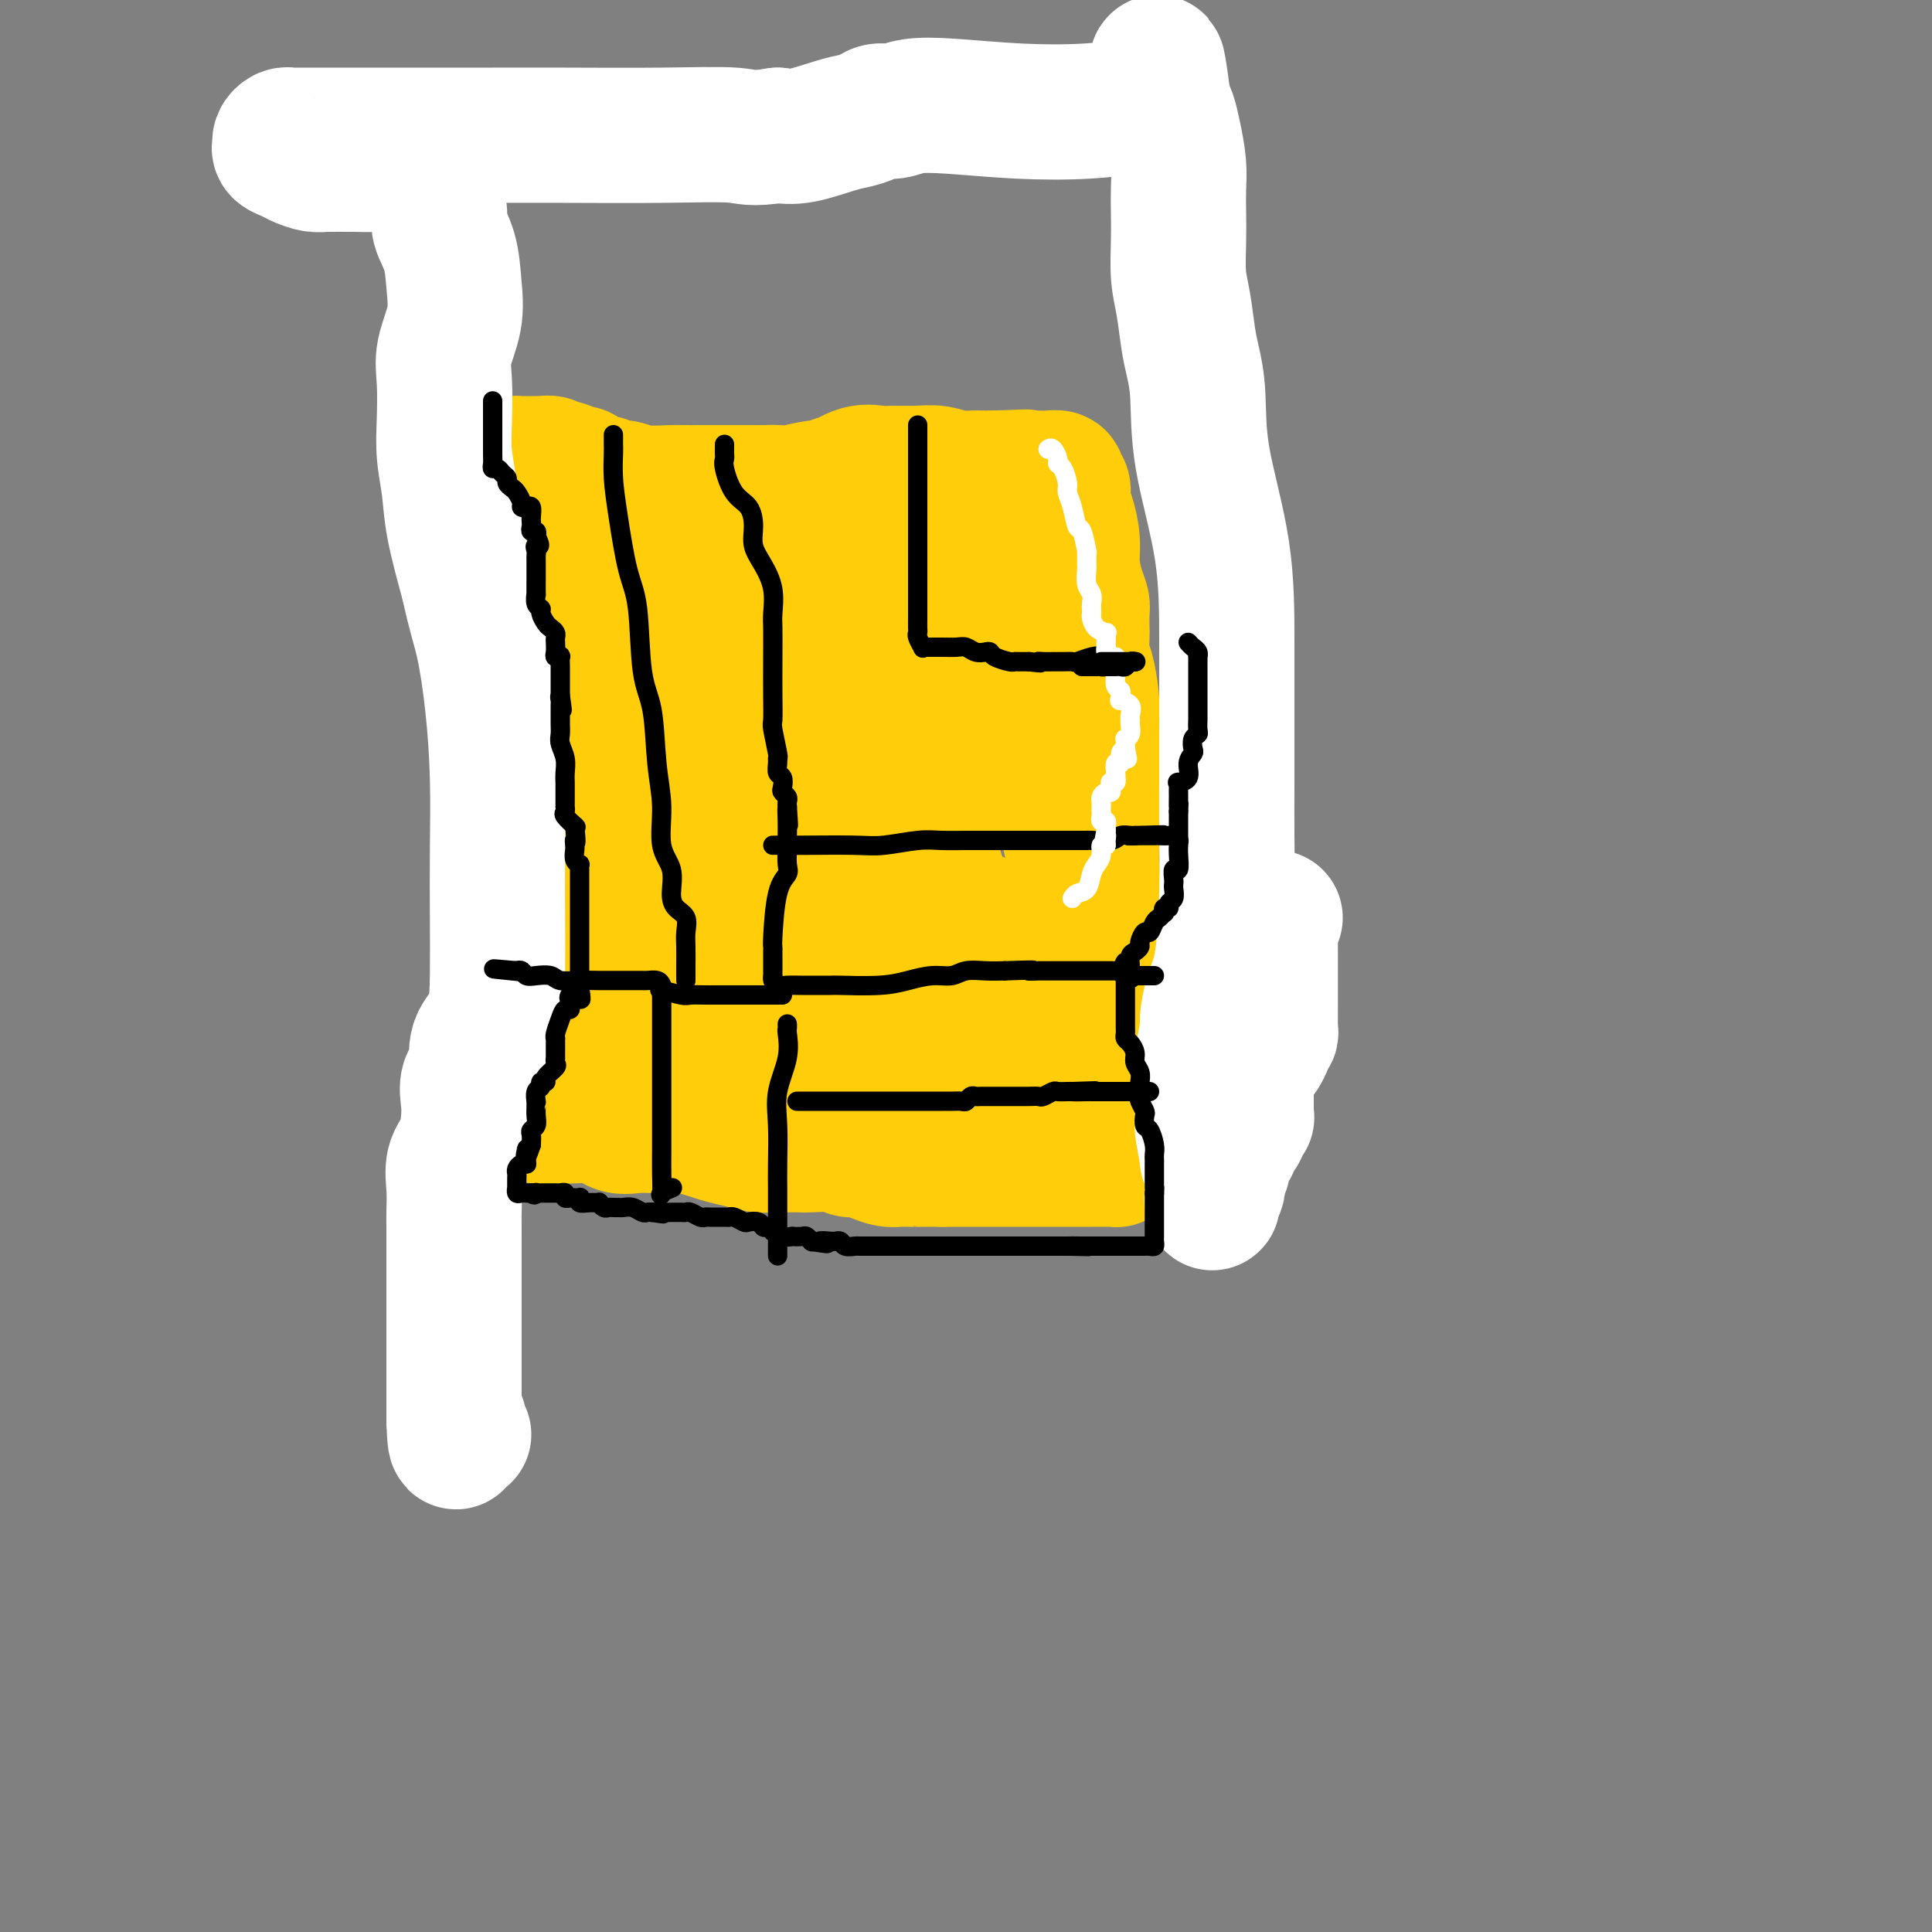 <svg viewBox='0 0 400 400' version='1.1' xmlns='http://www.w3.org/2000/svg' xmlns:xlink='http://www.w3.org/1999/xlink'><rect x="0" y="0" width="400" height="400" fill="#808080" stroke="none"/><g fill='none' stroke='#000000' stroke-width='4' stroke-linecap='round' stroke-linejoin='round'><path d='M112,105c-0.000,0.373 -0.000,0.747 0,1c0.000,0.253 0.001,0.386 0,1c-0.001,0.614 -0.004,1.708 0,2c0.004,0.292 0.015,-0.218 0,0c-0.015,0.218 -0.057,1.163 0,2c0.057,0.837 0.211,1.565 0,2c-0.211,0.435 -0.789,0.576 -1,1c-0.211,0.424 -0.057,1.132 0,2c0.057,0.868 0.015,1.895 0,3c-0.015,1.105 -0.004,2.287 0,3c0.004,0.713 0.002,0.958 0,2c-0.002,1.042 -0.004,2.880 0,4c0.004,1.120 0.015,1.522 0,2c-0.015,0.478 -0.057,1.033 0,2c0.057,0.967 0.211,2.347 0,3c-0.211,0.653 -0.788,0.580 -1,1c-0.212,0.420 -0.058,1.333 0,2c0.058,0.667 0.019,1.087 0,2c-0.019,0.913 -0.019,2.319 0,4c0.019,1.681 0.057,3.636 0,5c-0.057,1.364 -0.208,2.136 0,4c0.208,1.864 0.774,4.818 1,7c0.226,2.182 0.113,3.591 0,5'/><path d='M111,165c-0.155,9.397 -0.042,2.891 0,2c0.042,-0.891 0.014,3.834 0,7c-0.014,3.166 -0.015,4.774 0,6c0.015,1.226 0.045,2.071 0,3c-0.045,0.929 -0.166,1.940 0,3c0.166,1.060 0.619,2.167 1,3c0.381,0.833 0.692,1.392 1,2c0.308,0.608 0.615,1.266 1,3c0.385,1.734 0.849,4.544 1,6c0.151,1.456 -0.012,1.557 0,2c0.012,0.443 0.199,1.228 0,3c-0.199,1.772 -0.785,4.530 -1,6c-0.215,1.470 -0.057,1.651 0,3c0.057,1.349 0.015,3.867 0,5c-0.015,1.133 -0.004,0.882 0,1c0.004,0.118 0.000,0.606 0,1c-0.000,0.394 0.003,0.694 0,1c-0.003,0.306 -0.011,0.618 0,1c0.011,0.382 0.041,0.834 0,1c-0.041,0.166 -0.155,0.048 0,0c0.155,-0.048 0.577,-0.024 1,0'/><path d='M115,224c0.750,9.127 0.625,2.446 1,0c0.375,-2.446 1.252,-0.655 2,0c0.748,0.655 1.369,0.175 2,0c0.631,-0.175 1.274,-0.044 2,0c0.726,0.044 1.535,0.001 2,0c0.465,-0.001 0.586,0.038 1,0c0.414,-0.038 1.122,-0.154 2,0c0.878,0.154 1.926,0.577 3,1c1.074,0.423 2.176,0.845 3,1c0.824,0.155 1.372,0.041 2,0c0.628,-0.041 1.336,-0.011 2,0c0.664,0.011 1.282,0.003 2,0c0.718,-0.003 1.534,-0.001 2,0c0.466,0.001 0.583,0.000 1,0c0.417,-0.000 1.135,-0.000 2,0c0.865,0.000 1.876,0.000 3,0c1.124,-0.000 2.362,-0.001 4,0c1.638,0.001 3.676,0.004 6,0c2.324,-0.004 4.933,-0.016 7,0c2.067,0.016 3.592,0.060 5,0c1.408,-0.060 2.698,-0.225 4,0c1.302,0.225 2.617,0.841 4,1c1.383,0.159 2.835,-0.139 5,0c2.165,0.139 5.044,0.716 7,1c1.956,0.284 2.991,0.276 5,1c2.009,0.724 4.993,2.180 7,3c2.007,0.820 3.038,1.004 4,1c0.962,-0.004 1.856,-0.197 3,0c1.144,0.197 2.539,0.784 4,1c1.461,0.216 2.989,0.062 4,0c1.011,-0.062 1.506,-0.031 2,0'/><path d='M218,234c7.927,1.237 5.244,0.331 5,0c-0.244,-0.331 1.951,-0.085 3,0c1.049,0.085 0.953,0.009 1,0c0.047,-0.009 0.236,0.050 1,0c0.764,-0.050 2.103,-0.208 3,0c0.897,0.208 1.350,0.782 2,1c0.650,0.218 1.495,0.080 2,0c0.505,-0.080 0.671,-0.103 1,0c0.329,0.103 0.822,0.333 1,0c0.178,-0.333 0.040,-1.227 0,-2c-0.040,-0.773 0.018,-1.424 0,-2c-0.018,-0.576 -0.110,-1.076 0,-2c0.110,-0.924 0.423,-2.270 0,-4c-0.423,-1.730 -1.582,-3.842 -2,-6c-0.418,-2.158 -0.096,-4.362 0,-6c0.096,-1.638 -0.034,-2.712 0,-4c0.034,-1.288 0.234,-2.791 0,-6c-0.234,-3.209 -0.900,-8.124 -1,-12c-0.100,-3.876 0.365,-6.714 0,-9c-0.365,-2.286 -1.562,-4.018 -3,-7c-1.438,-2.982 -3.117,-7.212 -4,-10c-0.883,-2.788 -0.968,-4.135 -1,-6c-0.032,-1.865 -0.009,-4.247 0,-6c0.009,-1.753 0.005,-2.876 0,-4'/><path d='M226,149c-0.033,-2.740 0.383,-1.591 0,-2c-0.383,-0.409 -1.567,-2.377 -2,-4c-0.433,-1.623 -0.116,-2.901 0,-4c0.116,-1.099 0.031,-2.018 0,-3c-0.031,-0.982 -0.008,-2.025 0,-3c0.008,-0.975 0.002,-1.881 0,-3c-0.002,-1.119 -0.001,-2.450 0,-3c0.001,-0.550 0.000,-0.318 0,-1c-0.000,-0.682 -0.000,-2.276 0,-3c0.000,-0.724 0.000,-0.577 0,-1c-0.000,-0.423 -0.000,-1.415 0,-2c0.000,-0.585 0.000,-0.763 0,-1c-0.000,-0.237 -0.000,-0.534 0,-1c0.000,-0.466 0.000,-1.102 0,-2c-0.000,-0.898 -0.000,-2.058 0,-3c0.000,-0.942 0.000,-1.667 0,-2c-0.000,-0.333 -0.000,-0.274 0,-1c0.000,-0.726 0.000,-2.236 0,-3c-0.000,-0.764 -0.000,-0.782 0,-1c0.000,-0.218 0.001,-0.637 0,-1c-0.001,-0.363 -0.003,-0.672 0,-1c0.003,-0.328 0.012,-0.676 0,-1c-0.012,-0.324 -0.044,-0.623 0,-1c0.044,-0.377 0.166,-0.832 0,-1c-0.166,-0.168 -0.619,-0.048 -1,0c-0.381,0.048 -0.691,0.024 -1,0'/><path d='M222,101c-0.688,-7.365 -0.408,-1.777 -1,0c-0.592,1.777 -2.056,-0.256 -3,-1c-0.944,-0.744 -1.366,-0.199 -2,0c-0.634,0.199 -1.478,0.054 -2,0c-0.522,-0.054 -0.721,-0.015 -1,0c-0.279,0.015 -0.639,0.007 -1,0c-0.361,-0.007 -0.723,-0.012 -1,0c-0.277,0.012 -0.471,0.041 -1,0c-0.529,-0.041 -1.395,-0.151 -2,0c-0.605,0.151 -0.949,0.562 -2,1c-1.051,0.438 -2.807,0.902 -4,1c-1.193,0.098 -1.821,-0.170 -3,0c-1.179,0.170 -2.908,0.778 -4,1c-1.092,0.222 -1.546,0.060 -2,0c-0.454,-0.060 -0.907,-0.016 -2,0c-1.093,0.016 -2.826,0.004 -4,0c-1.174,-0.004 -1.788,-0.001 -3,0c-1.212,0.001 -3.022,0.000 -4,0c-0.978,-0.000 -1.123,-0.000 -2,0c-0.877,0.000 -2.487,0.000 -4,0c-1.513,-0.000 -2.929,-0.000 -5,0c-2.071,0.000 -4.796,0.000 -8,0c-3.204,-0.000 -6.886,-0.000 -10,0c-3.114,0.000 -5.660,0.000 -8,0c-2.340,-0.000 -4.475,-0.000 -6,0c-1.525,0.000 -2.439,0.000 -4,0c-1.561,-0.000 -3.769,-0.000 -5,0c-1.231,0.000 -1.485,0.000 -2,0c-0.515,-0.000 -1.293,-0.000 -2,0c-0.707,0.000 -1.345,0.000 -2,0c-0.655,-0.000 -1.328,-0.000 -2,0'/><path d='M120,103c-15.953,0.309 -4.834,0.083 -1,0c3.834,-0.083 0.383,-0.022 -1,0c-1.383,0.022 -0.698,0.006 -1,0c-0.302,-0.006 -1.591,-0.002 -2,0c-0.409,0.002 0.064,0.000 0,0c-0.064,-0.000 -0.664,-0.000 -1,0c-0.336,0.000 -0.408,0.000 -1,0c-0.592,-0.000 -1.703,-0.000 -2,0c-0.297,0.000 0.219,0.000 0,0c-0.219,-0.000 -1.174,-0.000 -1,0c0.174,0.000 1.478,0.000 2,0c0.522,-0.000 0.261,-0.000 0,0'/><path d='M191,110c0.000,0.225 0.000,0.451 0,1c0.000,0.549 0.000,1.423 0,2c0.000,0.577 0.000,0.857 0,1c-0.000,0.143 -0.000,0.148 0,1c0.000,0.852 0.000,2.552 0,3c-0.000,0.448 -0.000,-0.356 0,0c0.000,0.356 0.000,1.872 0,3c-0.000,1.128 -0.000,1.867 0,2c0.000,0.133 0.000,-0.340 0,0c-0.000,0.340 -0.000,1.491 0,2c0.000,0.509 0.000,0.374 0,1c-0.000,0.626 -0.000,2.012 0,3c0.000,0.988 0.000,1.579 0,2c-0.000,0.421 -0.000,0.672 0,1c0.000,0.328 0.000,0.732 0,1c-0.000,0.268 -0.000,0.401 0,1c0.000,0.599 0.000,1.666 0,2c-0.000,0.334 -0.000,-0.065 0,0c0.000,0.065 0.000,0.594 0,1c-0.000,0.406 -0.000,0.689 0,1c0.000,0.311 0.001,0.648 0,1c-0.001,0.352 -0.002,0.717 0,1c0.002,0.283 0.009,0.482 0,1c-0.009,0.518 -0.033,1.355 0,2c0.033,0.645 0.124,1.097 0,2c-0.124,0.903 -0.464,2.258 -1,3c-0.536,0.742 -1.268,0.871 -2,1'/><path d='M188,149c-0.420,1.560 0.031,2.460 0,3c-0.031,0.540 -0.544,0.722 -1,1c-0.456,0.278 -0.854,0.653 -1,1c-0.146,0.347 -0.039,0.665 0,1c0.039,0.335 0.010,0.685 0,1c-0.010,0.315 -0.003,0.595 0,1c0.003,0.405 0.001,0.936 0,1c-0.001,0.064 -0.000,-0.337 0,0c0.000,0.337 0.000,1.413 0,2c-0.000,0.587 0.000,0.686 0,1c-0.000,0.314 -0.000,0.844 0,1c0.000,0.156 0.000,-0.061 0,0c-0.000,0.061 -0.001,0.399 0,1c0.001,0.601 0.004,1.466 0,2c-0.004,0.534 -0.015,0.738 0,1c0.015,0.262 0.056,0.582 0,1c-0.056,0.418 -0.210,0.935 0,1c0.210,0.065 0.783,-0.322 1,0c0.217,0.322 0.079,1.354 0,2c-0.079,0.646 -0.098,0.905 0,1c0.098,0.095 0.314,0.027 1,0c0.686,-0.027 1.843,-0.014 3,0'/><path d='M191,171c0.443,0.774 -0.951,0.207 0,0c0.951,-0.207 4.246,-0.056 6,0c1.754,0.056 1.968,0.015 3,0c1.032,-0.015 2.883,-0.004 4,0c1.117,0.004 1.501,0.001 2,0c0.499,-0.001 1.112,-0.000 2,0c0.888,0.000 2.052,0.000 3,0c0.948,-0.000 1.680,-0.000 2,0c0.320,0.000 0.228,0.000 1,0c0.772,-0.000 2.410,-0.000 3,0c0.590,0.000 0.133,0.000 1,0c0.867,-0.000 3.058,-0.000 4,0c0.942,0.000 0.636,0.000 1,0c0.364,-0.000 1.398,-0.000 2,0c0.602,0.000 0.774,0.000 1,0c0.226,-0.000 0.508,-0.000 1,0c0.492,0.000 1.195,0.000 2,0c0.805,-0.000 1.712,-0.000 2,0c0.288,0.000 -0.044,0.000 0,0c0.044,-0.000 0.466,-0.000 1,0c0.534,0.000 1.182,0.000 1,0c-0.182,-0.000 -1.195,-0.000 -2,0c-0.805,0.000 -1.403,0.000 -2,0'/><path d='M229,171c-1.133,0.000 -2.467,0.000 -3,0c-0.533,-0.000 -0.267,0.000 0,0'/><path d='M158,109c0.022,0.377 0.044,0.755 0,1c-0.044,0.245 -0.155,0.358 0,1c0.155,0.642 0.578,1.814 1,3c0.422,1.186 0.845,2.386 1,3c0.155,0.614 0.041,0.640 0,1c-0.041,0.360 -0.011,1.052 0,2c0.011,0.948 0.003,2.150 0,3c-0.003,0.850 -0.001,1.347 0,2c0.001,0.653 0.000,1.462 0,2c-0.000,0.538 -0.000,0.806 0,2c0.000,1.194 0.000,3.315 0,5c-0.000,1.685 -0.000,2.935 0,4c0.000,1.065 0.000,1.945 0,4c-0.000,2.055 -0.000,5.284 0,7c0.000,1.716 0.000,1.920 0,3c-0.000,1.080 -0.000,3.037 0,5c0.000,1.963 0.000,3.932 0,6c-0.000,2.068 -0.000,4.234 0,6c0.000,1.766 0.000,3.131 0,4c-0.000,0.869 -0.000,1.242 0,2c0.000,0.758 0.000,1.901 0,3c-0.000,1.099 -0.001,2.155 0,3c0.001,0.845 0.003,1.481 0,3c-0.003,1.519 -0.011,3.923 0,5c0.011,1.077 0.041,0.829 0,1c-0.041,0.171 -0.155,0.763 0,1c0.155,0.237 0.577,0.118 1,0'/><path d='M161,191c0.606,12.685 0.621,3.396 1,0c0.379,-3.396 1.121,-0.899 2,0c0.879,0.899 1.896,0.199 3,0c1.104,-0.199 2.294,0.102 4,0c1.706,-0.102 3.928,-0.605 5,-1c1.072,-0.395 0.994,-0.680 2,-1c1.006,-0.320 3.096,-0.675 4,-1c0.904,-0.325 0.623,-0.622 1,-1c0.377,-0.378 1.413,-0.839 2,-1c0.587,-0.161 0.724,-0.023 1,0c0.276,0.023 0.690,-0.071 1,0c0.310,0.071 0.517,0.306 1,0c0.483,-0.306 1.241,-1.153 2,-2'/><path d='M190,184c2.405,-0.928 1.418,-0.248 1,0c-0.418,0.248 -0.266,0.066 0,0c0.266,-0.066 0.647,-0.014 1,0c0.353,0.014 0.679,-0.010 1,0c0.321,0.010 0.636,0.056 1,0c0.364,-0.056 0.775,-0.212 1,0c0.225,0.212 0.263,0.793 1,1c0.737,0.207 2.172,0.042 3,0c0.828,-0.042 1.048,0.040 1,0c-0.048,-0.040 -0.365,-0.203 0,0c0.365,0.203 1.410,0.772 2,1c0.590,0.228 0.723,0.117 1,0c0.277,-0.117 0.699,-0.238 1,0c0.301,0.238 0.483,0.837 1,1c0.517,0.163 1.370,-0.110 2,0c0.630,0.110 1.037,0.603 2,1c0.963,0.397 2.481,0.699 4,1'/><path d='M213,189c3.920,0.775 2.219,0.211 2,0c-0.219,-0.211 1.043,-0.071 2,0c0.957,0.071 1.607,0.072 2,0c0.393,-0.072 0.529,-0.215 1,0c0.471,0.215 1.278,0.790 2,1c0.722,0.210 1.358,0.056 2,0c0.642,-0.056 1.289,-0.015 2,0c0.711,0.015 1.486,0.004 2,0c0.514,-0.004 0.768,-0.001 1,0c0.232,0.001 0.444,0.000 1,0c0.556,-0.000 1.457,-0.000 1,0c-0.457,0.000 -2.274,0.000 -3,0c-0.726,-0.000 -0.363,-0.000 0,0'/><path d='M115,111c0.000,0.219 0.000,0.439 0,1c-0.000,0.561 -0.000,1.465 0,2c0.000,0.535 0.000,0.702 0,1c-0.000,0.298 -0.000,0.727 0,1c0.000,0.273 0.000,0.392 0,1c-0.000,0.608 -0.000,1.707 0,3c0.000,1.293 0.000,2.780 0,4c-0.000,1.220 -0.000,2.174 0,3c0.000,0.826 0.000,1.525 0,2c-0.000,0.475 -0.000,0.726 0,1c0.000,0.274 0.000,0.569 0,1c-0.000,0.431 -0.000,0.996 0,2c0.000,1.004 0.000,2.447 0,3c-0.000,0.553 -0.000,0.217 0,1c0.000,0.783 0.000,2.684 0,4c-0.000,1.316 -0.000,2.049 0,3c0.000,0.951 0.001,2.122 0,3c-0.001,0.878 -0.002,1.462 0,2c0.002,0.538 0.008,1.030 0,2c-0.008,0.970 -0.031,2.416 0,3c0.031,0.584 0.116,0.304 0,1c-0.116,0.696 -0.435,2.369 0,3c0.435,0.631 1.622,0.222 2,0c0.378,-0.222 -0.055,-0.256 0,0c0.055,0.256 0.598,0.801 1,1c0.402,0.199 0.665,0.053 1,0c0.335,-0.053 0.744,-0.014 1,0c0.256,0.014 0.359,0.004 1,0c0.641,-0.004 1.821,-0.002 3,0'/><path d='M124,159c2.057,-0.072 2.699,-0.751 3,-1c0.301,-0.249 0.262,-0.067 1,0c0.738,0.067 2.253,0.018 3,0c0.747,-0.018 0.725,-0.005 1,0c0.275,0.005 0.848,0.003 1,0c0.152,-0.003 -0.118,-0.008 0,0c0.118,0.008 0.624,0.028 1,0c0.376,-0.028 0.622,-0.103 1,0c0.378,0.103 0.887,0.383 1,0c0.113,-0.383 -0.170,-1.431 0,-2c0.170,-0.569 0.792,-0.659 1,-1c0.208,-0.341 0.003,-0.933 0,-2c-0.003,-1.067 0.195,-2.610 0,-4c-0.195,-1.390 -0.784,-2.627 -1,-4c-0.216,-1.373 -0.058,-2.882 0,-4c0.058,-1.118 0.015,-1.847 0,-3c-0.015,-1.153 -0.002,-2.731 0,-4c0.002,-1.269 -0.007,-2.227 0,-3c0.007,-0.773 0.030,-1.359 0,-2c-0.030,-0.641 -0.112,-1.338 0,-2c0.112,-0.662 0.419,-1.290 0,-2c-0.419,-0.710 -1.565,-1.502 -2,-2c-0.435,-0.498 -0.158,-0.700 0,-1c0.158,-0.300 0.196,-0.696 0,-1c-0.196,-0.304 -0.628,-0.515 -1,-1c-0.372,-0.485 -0.686,-1.242 -1,-2'/><path d='M132,118c-0.845,-1.284 -0.959,0.006 -1,0c-0.041,-0.006 -0.011,-1.308 0,-2c0.011,-0.692 0.003,-0.773 0,-1c-0.003,-0.227 -0.001,-0.600 0,-1c0.001,-0.400 0.000,-0.829 0,-1c-0.000,-0.171 -0.000,-0.086 0,0'/><path d='M136,159c0.447,-0.000 0.893,-0.000 1,0c0.107,0.000 -0.126,0.000 0,0c0.126,-0.000 0.611,-0.000 1,0c0.389,0.000 0.682,0.000 1,0c0.318,-0.000 0.663,-0.000 1,0c0.337,0.000 0.668,0.000 1,0c0.332,-0.000 0.665,-0.001 1,0c0.335,0.001 0.671,0.004 1,0c0.329,-0.004 0.651,-0.015 1,0c0.349,0.015 0.724,0.055 1,0c0.276,-0.055 0.452,-0.207 1,0c0.548,0.207 1.470,0.772 2,1c0.530,0.228 0.670,0.117 1,0c0.330,-0.117 0.851,-0.241 1,0c0.149,0.241 -0.073,0.848 0,1c0.073,0.152 0.443,-0.151 1,0c0.557,0.151 1.302,0.758 2,1c0.698,0.242 1.349,0.121 2,0'/><path d='M155,162c3.170,0.482 1.595,0.186 1,0c-0.595,-0.186 -0.210,-0.261 0,0c0.210,0.261 0.246,0.858 1,1c0.754,0.142 2.226,-0.172 3,0c0.774,0.172 0.848,0.831 1,1c0.152,0.169 0.381,-0.150 1,0c0.619,0.150 1.628,0.771 2,1c0.372,0.229 0.106,0.065 0,0c-0.106,-0.065 -0.053,-0.033 0,0'/><path d='M113,186c0.287,0.000 0.575,0.001 1,0c0.425,-0.001 0.988,-0.003 1,0c0.012,0.003 -0.527,0.011 0,0c0.527,-0.011 2.119,-0.041 3,0c0.881,0.041 1.050,0.155 2,0c0.950,-0.155 2.679,-0.577 4,-1c1.321,-0.423 2.233,-0.845 3,-1c0.767,-0.155 1.389,-0.041 2,0c0.611,0.041 1.210,0.011 2,0c0.790,-0.011 1.770,-0.003 2,0c0.230,0.003 -0.289,0.001 0,0c0.289,-0.001 1.386,-0.000 2,0c0.614,0.000 0.745,0.000 1,0c0.255,-0.000 0.633,-0.000 1,0c0.367,0.000 0.725,0.000 1,0c0.275,-0.000 0.469,-0.000 1,0c0.531,0.000 1.398,0.000 2,0c0.602,-0.000 0.940,-0.000 1,0c0.060,0.000 -0.156,0.000 0,0c0.156,-0.000 0.686,-0.000 1,0c0.314,0.000 0.413,0.000 1,0c0.587,-0.000 1.662,-0.000 2,0c0.338,0.000 -0.060,0.000 0,0c0.060,-0.000 0.577,-0.000 1,0c0.423,0.000 0.753,0.000 1,0c0.247,-0.000 0.413,-0.000 1,0c0.587,0.000 1.596,0.000 2,0c0.404,-0.000 0.202,-0.000 0,0'/><path d='M151,184c6.056,-0.309 2.196,-0.083 1,0c-1.196,0.083 0.271,0.022 1,0c0.729,-0.022 0.720,-0.006 1,0c0.280,0.006 0.849,0.002 1,0c0.151,-0.002 -0.114,-0.000 0,0c0.114,0.000 0.609,0.000 1,0c0.391,-0.000 0.679,-0.000 1,0c0.321,0.000 0.674,0.000 1,0c0.326,-0.000 0.626,-0.000 1,0c0.374,0.000 0.821,0.000 1,0c0.179,-0.000 0.089,-0.000 0,0'/><path d='M106,219c0.602,-0.030 1.204,-0.060 2,0c0.796,0.060 1.785,0.209 3,0c1.215,-0.209 2.657,-0.777 4,-1c1.343,-0.223 2.587,-0.102 4,0c1.413,0.102 2.995,0.185 4,0c1.005,-0.185 1.434,-0.638 3,-1c1.566,-0.362 4.268,-0.633 6,-1c1.732,-0.367 2.493,-0.830 3,-1c0.507,-0.170 0.760,-0.046 2,0c1.240,0.046 3.468,0.013 5,0c1.532,-0.013 2.370,-0.006 4,0c1.630,0.006 4.054,0.013 6,0c1.946,-0.013 3.415,-0.045 5,0c1.585,0.045 3.286,0.167 5,0c1.714,-0.167 3.439,-0.623 5,-1c1.561,-0.377 2.956,-0.676 5,-1c2.044,-0.324 4.736,-0.673 8,-1c3.264,-0.327 7.100,-0.631 12,-1c4.900,-0.369 10.865,-0.803 16,-1c5.135,-0.197 9.441,-0.158 13,0c3.559,0.158 6.369,0.435 11,0c4.631,-0.435 11.081,-1.584 14,-2c2.919,-0.416 2.308,-0.101 2,0c-0.308,0.101 -0.314,-0.011 0,0c0.314,0.011 0.947,0.146 1,0c0.053,-0.146 -0.473,-0.573 -1,-1'/><path d='M248,207c23.667,-2.000 11.833,-1.000 0,0'/><path d='M207,184c-0.001,-0.044 -0.001,-0.089 0,0c0.001,0.089 0.004,0.310 0,1c-0.004,0.690 -0.016,1.848 0,3c0.016,1.152 0.060,2.298 0,3c-0.060,0.702 -0.222,0.960 0,2c0.222,1.040 0.829,2.864 1,4c0.171,1.136 -0.094,1.586 0,2c0.094,0.414 0.547,0.794 1,2c0.453,1.206 0.906,3.240 1,4c0.094,0.760 -0.171,0.247 0,1c0.171,0.753 0.778,2.773 1,4c0.222,1.227 0.061,1.661 0,2c-0.061,0.339 -0.020,0.584 0,1c0.020,0.416 0.021,1.005 0,2c-0.021,0.995 -0.062,2.398 0,3c0.062,0.602 0.228,0.404 0,1c-0.228,0.596 -0.849,1.987 -1,3c-0.151,1.013 0.170,1.647 0,2c-0.170,0.353 -0.830,0.423 -1,1c-0.170,0.577 0.151,1.660 0,2c-0.151,0.340 -0.772,-0.064 -1,0c-0.228,0.064 -0.061,0.594 0,1c0.061,0.406 0.018,0.687 0,1c-0.018,0.313 -0.009,0.656 0,1'/><path d='M208,230c-0.464,3.285 -0.124,1.497 0,1c0.124,-0.497 0.032,0.298 0,1c-0.032,0.702 -0.005,1.311 0,2c0.005,0.689 -0.013,1.460 0,2c0.013,0.540 0.056,0.851 0,1c-0.056,0.149 -0.212,0.135 0,0c0.212,-0.135 0.793,-0.391 1,0c0.207,0.391 0.041,1.429 0,2c-0.041,0.571 0.041,0.673 0,1c-0.041,0.327 -0.207,0.878 0,1c0.207,0.122 0.788,-0.185 1,0c0.212,0.185 0.057,0.862 0,1c-0.057,0.138 -0.015,-0.262 0,-1c0.015,-0.738 0.004,-1.814 0,-3c-0.004,-1.186 -0.001,-2.482 0,-3c0.001,-0.518 0.001,-0.259 0,0'/><path d='M161,185c-0.423,0.024 -0.845,0.048 -1,0c-0.155,-0.048 -0.041,-0.167 0,0c0.041,0.167 0.011,0.621 0,1c-0.011,0.379 -0.003,0.685 0,1c0.003,0.315 0.001,0.640 0,1c-0.001,0.360 -0.000,0.756 0,1c0.000,0.244 0.000,0.335 0,1c-0.000,0.665 0.000,1.903 0,3c-0.000,1.097 -0.000,2.053 0,3c0.000,0.947 0.000,1.887 0,3c-0.000,1.113 -0.001,2.400 0,3c0.001,0.600 0.004,0.512 0,1c-0.004,0.488 -0.015,1.550 0,3c0.015,1.450 0.057,3.288 0,4c-0.057,0.712 -0.211,0.298 0,1c0.211,0.702 0.788,2.519 1,4c0.212,1.481 0.058,2.627 0,4c-0.058,1.373 -0.019,2.974 0,4c0.019,1.026 0.019,1.478 0,2c-0.019,0.522 -0.057,1.114 0,2c0.057,0.886 0.208,2.066 0,3c-0.208,0.934 -0.774,1.623 -1,2c-0.226,0.377 -0.112,0.441 0,1c0.112,0.559 0.223,1.612 0,2c-0.223,0.388 -0.778,0.111 -1,0c-0.222,-0.111 -0.111,-0.055 0,0'/><path d='M134,194c-0.009,0.775 -0.017,1.549 0,2c0.017,0.451 0.060,0.578 0,1c-0.060,0.422 -0.223,1.139 0,2c0.223,0.861 0.830,1.866 1,3c0.170,1.134 -0.098,2.398 0,4c0.098,1.602 0.562,3.543 1,5c0.438,1.457 0.850,2.432 1,3c0.150,0.568 0.039,0.731 0,1c-0.039,0.269 -0.007,0.646 0,1c0.007,0.354 -0.012,0.687 0,1c0.012,0.313 0.056,0.608 0,1c-0.056,0.392 -0.211,0.882 0,1c0.211,0.118 0.789,-0.137 1,0c0.211,0.137 0.057,0.666 0,1c-0.057,0.334 -0.015,0.474 0,1c0.015,0.526 0.004,1.437 0,2c-0.004,0.563 -0.001,0.778 0,1c0.001,0.222 0.000,0.451 0,1c-0.000,0.549 -0.000,1.417 0,2c0.000,0.583 0.000,0.881 0,1c-0.000,0.119 -0.000,0.060 0,0'/></g>
<g fill='none' stroke='#FFCD0A' stroke-width='28' stroke-linecap='round' stroke-linejoin='round'><path d='M125,116c0.337,0.002 0.675,0.004 1,0c0.325,-0.004 0.639,-0.015 1,0c0.361,0.015 0.769,0.057 1,0c0.231,-0.057 0.283,-0.211 1,0c0.717,0.211 2.097,0.788 3,1c0.903,0.212 1.327,0.061 2,0c0.673,-0.061 1.595,-0.030 2,0c0.405,0.030 0.294,0.061 1,0c0.706,-0.061 2.231,-0.212 3,0c0.769,0.212 0.783,0.788 1,1c0.217,0.212 0.636,0.061 1,0c0.364,-0.061 0.674,-0.030 1,0c0.326,0.030 0.668,0.061 1,0c0.332,-0.061 0.655,-0.212 1,0c0.345,0.212 0.711,0.788 1,1c0.289,0.212 0.500,0.061 1,0c0.500,-0.061 1.289,-0.030 2,0c0.711,0.030 1.342,0.060 2,0c0.658,-0.060 1.342,-0.208 2,0c0.658,0.208 1.291,0.774 2,1c0.709,0.226 1.495,0.113 2,0c0.505,-0.113 0.731,-0.227 1,0c0.269,0.227 0.583,0.796 1,1c0.417,0.204 0.936,0.044 1,0c0.064,-0.044 -0.329,0.026 0,0c0.329,-0.026 1.380,-0.150 2,0c0.620,0.150 0.810,0.575 1,1'/><path d='M163,122c6.057,0.928 2.200,0.249 1,0c-1.200,-0.249 0.256,-0.067 1,0c0.744,0.067 0.777,0.018 1,0c0.223,-0.018 0.636,-0.005 1,0c0.364,0.005 0.680,0.001 1,0c0.320,-0.001 0.645,-0.000 1,0c0.355,0.000 0.739,0.000 1,0c0.261,-0.000 0.399,-0.000 1,0c0.601,0.000 1.667,0.000 2,0c0.333,-0.000 -0.065,-0.000 0,0c0.065,0.000 0.595,0.000 1,0c0.405,-0.000 0.686,0.000 1,0c0.314,-0.000 0.662,-0.000 1,0c0.338,0.000 0.668,0.000 1,0c0.332,-0.000 0.667,-0.000 1,0c0.333,0.000 0.663,0.000 1,0c0.337,-0.000 0.682,-0.000 1,0c0.318,0.000 0.610,0.001 1,0c0.390,-0.001 0.878,-0.004 1,0c0.122,0.004 -0.121,0.015 0,0c0.121,-0.015 0.606,-0.057 1,0c0.394,0.057 0.697,0.211 1,0c0.303,-0.211 0.605,-0.788 1,-1c0.395,-0.212 0.883,-0.061 1,0c0.117,0.061 -0.137,0.030 0,0c0.137,-0.030 0.666,-0.060 1,0c0.334,0.060 0.475,0.208 1,0c0.525,-0.208 1.436,-0.774 2,-1c0.564,-0.226 0.782,-0.113 1,0'/><path d='M191,120c4.531,-0.309 1.858,-0.083 1,0c-0.858,0.083 0.099,0.022 1,0c0.901,-0.022 1.747,-0.006 2,0c0.253,0.006 -0.087,0.002 0,0c0.087,-0.002 0.602,-0.000 1,0c0.398,0.000 0.681,0.000 1,0c0.319,-0.000 0.676,-0.000 1,0c0.324,0.000 0.615,0.000 1,0c0.385,-0.000 0.864,-0.000 1,0c0.136,0.000 -0.069,-0.000 0,0c0.069,0.000 0.414,0.000 1,0c0.586,-0.000 1.413,-0.000 2,0c0.587,0.000 0.936,0.000 1,0c0.064,-0.000 -0.155,-0.000 0,0c0.155,0.000 0.685,0.001 1,0c0.315,-0.001 0.414,-0.002 1,0c0.586,0.002 1.660,0.007 2,0c0.340,-0.007 -0.052,-0.027 0,0c0.052,0.027 0.549,0.101 1,0c0.451,-0.101 0.856,-0.378 1,0c0.144,0.378 0.028,1.411 0,2c-0.028,0.589 0.031,0.736 0,1c-0.031,0.264 -0.152,0.647 0,1c0.152,0.353 0.576,0.677 1,1'/><path d='M211,125c0.464,1.193 0.124,1.677 0,2c-0.124,0.323 -0.033,0.486 0,1c0.033,0.514 0.009,1.379 0,2c-0.009,0.621 -0.002,0.998 0,1c0.002,0.002 -0.000,-0.370 0,0c0.000,0.370 0.004,1.483 0,2c-0.004,0.517 -0.015,0.439 0,1c0.015,0.561 0.057,1.760 0,2c-0.057,0.240 -0.213,-0.480 0,0c0.213,0.480 0.793,2.158 1,3c0.207,0.842 0.039,0.846 0,1c-0.039,0.154 0.050,0.459 0,1c-0.050,0.541 -0.238,1.319 0,2c0.238,0.681 0.904,1.264 1,2c0.096,0.736 -0.377,1.624 0,3c0.377,1.376 1.604,3.239 2,4c0.396,0.761 -0.039,0.419 0,1c0.039,0.581 0.552,2.083 1,3c0.448,0.917 0.831,1.248 1,2c0.169,0.752 0.124,1.924 0,3c-0.124,1.076 -0.328,2.054 0,3c0.328,0.946 1.188,1.859 2,3c0.812,1.141 1.577,2.511 2,4c0.423,1.489 0.506,3.099 1,4c0.494,0.901 1.399,1.093 2,2c0.601,0.907 0.897,2.530 1,3c0.103,0.470 0.014,-0.211 0,0c-0.014,0.211 0.048,1.314 0,2c-0.048,0.686 -0.205,0.954 0,1c0.205,0.046 0.773,-0.130 1,0c0.227,0.130 0.114,0.565 0,1'/><path d='M226,184c1.392,2.986 0.373,0.450 0,0c-0.373,-0.450 -0.100,1.184 0,2c0.100,0.816 0.027,0.814 0,1c-0.027,0.186 -0.007,0.561 0,1c0.007,0.439 0.002,0.943 0,1c-0.002,0.057 -0.001,-0.332 0,0c0.001,0.332 0.000,1.384 0,2c-0.000,0.616 -0.000,0.795 0,1c0.000,0.205 -0.000,0.436 0,1c0.000,0.564 0.000,1.459 0,2c-0.000,0.541 -0.000,0.726 0,1c0.000,0.274 0.001,0.636 0,1c-0.001,0.364 -0.004,0.731 0,1c0.004,0.269 0.015,0.442 0,1c-0.015,0.558 -0.057,1.502 0,2c0.057,0.498 0.211,0.552 0,1c-0.211,0.448 -0.789,1.291 -1,2c-0.211,0.709 -0.057,1.285 0,2c0.057,0.715 0.015,1.570 0,2c-0.015,0.430 -0.004,0.433 0,1c0.004,0.567 0.001,1.696 0,2c-0.001,0.304 -0.000,-0.217 0,0c0.000,0.217 0.000,1.171 0,2c-0.000,0.829 -0.000,1.531 0,2c0.000,0.469 0.000,0.703 0,1c-0.000,0.297 -0.000,0.657 0,1c0.000,0.343 0.000,0.669 0,1c-0.000,0.331 -0.000,0.666 0,1c0.000,0.334 0.000,0.667 0,1c-0.000,0.333 -0.000,0.667 0,1'/><path d='M225,221c-0.138,5.890 0.019,2.114 0,1c-0.019,-1.114 -0.212,0.434 0,1c0.212,0.566 0.828,0.149 1,0c0.172,-0.149 -0.100,-0.030 -1,0c-0.900,0.030 -2.428,-0.031 -3,0c-0.572,0.031 -0.187,0.152 -1,0c-0.813,-0.152 -2.823,-0.576 -4,-1c-1.177,-0.424 -1.522,-0.846 -2,-1c-0.478,-0.154 -1.088,-0.039 -2,0c-0.912,0.039 -2.125,0.003 -3,0c-0.875,-0.003 -1.413,0.027 -2,0c-0.587,-0.027 -1.223,-0.113 -2,0c-0.777,0.113 -1.696,0.423 -3,0c-1.304,-0.423 -2.993,-1.578 -4,-2c-1.007,-0.422 -1.332,-0.109 -2,0c-0.668,0.109 -1.678,0.015 -3,0c-1.322,-0.015 -2.954,0.048 -4,0c-1.046,-0.048 -1.504,-0.209 -2,0c-0.496,0.209 -1.030,0.788 -2,1c-0.970,0.212 -2.377,0.057 -3,0c-0.623,-0.057 -0.464,-0.016 -1,0c-0.536,0.016 -1.768,0.008 -3,0'/><path d='M179,220c-7.500,-0.220 -3.252,-0.270 -2,0c1.252,0.270 -0.494,0.860 -2,1c-1.506,0.140 -2.773,-0.169 -4,0c-1.227,0.169 -2.416,0.816 -3,1c-0.584,0.184 -0.565,-0.094 -1,0c-0.435,0.094 -1.325,0.561 -2,1c-0.675,0.439 -1.135,0.849 -2,1c-0.865,0.151 -2.136,0.044 -3,0c-0.864,-0.044 -1.321,-0.026 -2,0c-0.679,0.026 -1.581,0.060 -2,0c-0.419,-0.060 -0.357,-0.212 -1,0c-0.643,0.212 -1.992,0.789 -3,1c-1.008,0.211 -1.676,0.057 -2,0c-0.324,-0.057 -0.304,-0.017 -1,0c-0.696,0.017 -2.107,0.012 -3,0c-0.893,-0.012 -1.267,-0.031 -2,0c-0.733,0.031 -1.825,0.114 -3,0c-1.175,-0.114 -2.432,-0.423 -4,0c-1.568,0.423 -3.446,1.577 -4,2c-0.554,0.423 0.218,0.113 0,0c-0.218,-0.113 -1.424,-0.030 -2,0c-0.576,0.030 -0.523,0.008 -1,0c-0.477,-0.008 -1.486,-0.002 -2,0c-0.514,0.002 -0.533,0.001 -1,0c-0.467,-0.001 -1.381,-0.000 -2,0c-0.619,0.000 -0.943,0.000 -1,0c-0.057,-0.000 0.153,-0.000 0,0c-0.153,0.000 -0.670,0.000 -1,0c-0.330,-0.000 -0.473,-0.000 -1,0c-0.527,0.000 -1.436,0.000 -2,0c-0.564,-0.000 -0.782,-0.000 -1,0'/><path d='M119,227c-9.445,1.066 -3.056,0.230 -1,0c2.056,-0.230 -0.220,0.147 -1,0c-0.780,-0.147 -0.066,-0.816 0,-1c0.066,-0.184 -0.518,0.118 -1,0c-0.482,-0.118 -0.861,-0.654 -1,-1c-0.139,-0.346 -0.037,-0.500 0,-1c0.037,-0.500 0.010,-1.345 0,-2c-0.010,-0.655 -0.003,-1.119 0,-2c0.003,-0.881 0.001,-2.177 0,-3c-0.001,-0.823 -0.000,-1.171 0,-2c0.000,-0.829 0.000,-2.139 0,-4c-0.000,-1.861 -0.000,-4.275 0,-6c0.000,-1.725 0.000,-2.762 0,-4c-0.000,-1.238 -0.000,-2.678 0,-4c0.000,-1.322 0.000,-2.525 0,-4c-0.000,-1.475 -0.000,-3.222 0,-4c0.000,-0.778 0.000,-0.588 0,-1c-0.000,-0.412 -0.000,-1.425 0,-4c0.000,-2.575 0.000,-6.710 0,-9c-0.000,-2.290 -0.000,-2.733 0,-4c0.000,-1.267 0.000,-3.357 0,-5c-0.000,-1.643 -0.000,-2.839 0,-4c0.000,-1.161 0.000,-2.288 0,-4c-0.000,-1.712 -0.000,-4.009 0,-5c0.000,-0.991 0.000,-0.677 0,-1c-0.000,-0.323 -0.000,-1.282 0,-2c0.000,-0.718 0.000,-1.195 0,-2c-0.000,-0.805 -0.000,-1.937 0,-3c0.000,-1.063 0.000,-2.055 0,-3c0.000,-0.945 -0.000,-1.841 0,-3c0.000,-1.159 0.000,-2.579 0,-4'/><path d='M115,135c0.029,-14.435 0.103,-7.023 0,-5c-0.103,2.023 -0.381,-1.342 -1,-4c-0.619,-2.658 -1.578,-4.607 -2,-7c-0.422,-2.393 -0.306,-5.230 -1,-9c-0.694,-3.770 -2.197,-8.474 -3,-11c-0.803,-2.526 -0.906,-2.873 -1,-3c-0.094,-0.127 -0.179,-0.034 0,0c0.179,0.034 0.622,0.009 1,0c0.378,-0.009 0.691,-0.002 1,0c0.309,0.002 0.612,-0.000 1,0c0.388,0.000 0.860,0.004 1,0c0.140,-0.004 -0.052,-0.015 0,0c0.052,0.015 0.346,0.056 1,0c0.654,-0.056 1.667,-0.207 2,0c0.333,0.207 -0.013,0.774 0,1c0.013,0.226 0.385,0.112 1,0c0.615,-0.112 1.473,-0.223 2,0c0.527,0.223 0.722,0.778 1,1c0.278,0.222 0.639,0.111 1,0'/><path d='M119,98c2.048,0.266 1.168,-0.068 1,0c-0.168,0.068 0.377,0.539 1,1c0.623,0.461 1.325,0.912 2,1c0.675,0.088 1.323,-0.187 2,0c0.677,0.187 1.383,0.835 2,1c0.617,0.165 1.146,-0.152 2,0c0.854,0.152 2.032,0.773 4,1c1.968,0.227 4.727,0.061 6,0c1.273,-0.061 1.061,-0.016 2,0c0.939,0.016 3.028,0.004 5,0c1.972,-0.004 3.826,-0.001 5,0c1.174,0.001 1.669,-0.000 2,0c0.331,0.000 0.498,0.001 1,0c0.502,-0.001 1.339,-0.004 2,0c0.661,0.004 1.146,0.016 2,0c0.854,-0.016 2.079,-0.061 3,0c0.921,0.061 1.540,0.229 3,0c1.460,-0.229 3.762,-0.853 5,-1c1.238,-0.147 1.413,0.185 2,0c0.587,-0.185 1.586,-0.887 2,-1c0.414,-0.113 0.242,0.362 1,0c0.758,-0.362 2.446,-1.562 4,-2c1.554,-0.438 2.975,-0.114 4,0c1.025,0.114 1.653,0.016 3,0c1.347,-0.016 3.414,0.048 5,0c1.586,-0.048 2.690,-0.209 4,0c1.310,0.209 2.825,0.788 4,1c1.175,0.212 2.009,0.057 3,0c0.991,-0.057 2.140,-0.016 3,0c0.860,0.016 1.430,0.008 2,0'/><path d='M206,99c11.623,-0.464 4.180,-0.125 2,0c-2.180,0.125 0.903,0.037 3,0c2.097,-0.037 3.207,-0.022 4,0c0.793,0.022 1.270,0.050 2,0c0.730,-0.050 1.712,-0.177 2,0c0.288,0.177 -0.120,0.659 0,1c0.120,0.341 0.767,0.540 1,1c0.233,0.460 0.052,1.182 0,2c-0.052,0.818 0.024,1.733 0,2c-0.024,0.267 -0.147,-0.112 0,0c0.147,0.112 0.565,0.716 1,2c0.435,1.284 0.887,3.249 1,5c0.113,1.751 -0.113,3.288 0,5c0.113,1.712 0.566,3.597 1,5c0.434,1.403 0.847,2.323 1,3c0.153,0.677 0.044,1.112 0,2c-0.044,0.888 -0.022,2.229 0,3c0.022,0.771 0.044,0.973 0,2c-0.044,1.027 -0.156,2.880 0,4c0.156,1.120 0.578,1.506 1,3c0.422,1.494 0.844,4.094 1,6c0.156,1.906 0.044,3.116 0,4c-0.044,0.884 -0.022,1.442 0,2'/><path d='M226,151c1.099,8.658 0.348,4.302 0,3c-0.348,-1.302 -0.293,0.451 0,2c0.293,1.549 0.825,2.894 1,4c0.175,1.106 -0.006,1.973 0,3c0.006,1.027 0.198,2.212 0,3c-0.198,0.788 -0.785,1.177 -1,2c-0.215,0.823 -0.057,2.078 0,3c0.057,0.922 0.011,1.509 0,2c-0.011,0.491 0.011,0.886 0,2c-0.011,1.114 -0.056,2.946 0,4c0.056,1.054 0.211,1.328 0,3c-0.211,1.672 -0.789,4.740 -1,6c-0.211,1.260 -0.056,0.711 0,1c0.056,0.289 0.014,1.414 0,2c-0.014,0.586 -0.000,0.632 0,1c0.000,0.368 -0.014,1.057 0,2c0.014,0.943 0.055,2.140 0,3c-0.055,0.860 -0.207,1.383 0,2c0.207,0.617 0.773,1.328 1,2c0.227,0.672 0.116,1.304 0,2c-0.116,0.696 -0.237,1.456 0,2c0.237,0.544 0.833,0.873 1,1c0.167,0.127 -0.095,0.052 0,1c0.095,0.948 0.546,2.920 1,4c0.454,1.080 0.910,1.267 1,2c0.090,0.733 -0.187,2.011 0,3c0.187,0.989 0.837,1.691 1,3c0.163,1.309 -0.163,3.227 0,4c0.163,0.773 0.813,0.400 1,1c0.187,0.600 -0.089,2.171 0,3c0.089,0.829 0.545,0.914 1,1'/><path d='M232,228c1.309,4.703 1.083,0.962 1,0c-0.083,-0.962 -0.022,0.855 0,2c0.022,1.145 0.006,1.616 0,2c-0.006,0.384 -0.001,0.680 0,1c0.001,0.320 -0.003,0.663 0,1c0.003,0.337 0.011,0.667 0,1c-0.011,0.333 -0.042,0.667 0,1c0.042,0.333 0.157,0.664 0,1c-0.157,0.336 -0.585,0.679 -1,1c-0.415,0.321 -0.817,0.622 -1,1c-0.183,0.378 -0.146,0.833 0,1c0.146,0.167 0.402,0.045 0,0c-0.402,-0.045 -1.461,-0.012 -2,0c-0.539,0.012 -0.557,0.003 -1,0c-0.443,-0.003 -1.312,-0.001 -2,0c-0.688,0.001 -1.195,0.000 -2,0c-0.805,-0.000 -1.907,-0.000 -3,0c-1.093,0.000 -2.177,0.000 -3,0c-0.823,-0.000 -1.386,-0.000 -2,0c-0.614,0.000 -1.281,0.000 -2,0c-0.719,-0.000 -1.492,-0.000 -2,0c-0.508,0.000 -0.753,0.000 -1,0c-0.247,-0.000 -0.497,-0.000 -1,0c-0.503,0.000 -1.261,0.000 -2,0c-0.739,-0.000 -1.461,-0.000 -2,0c-0.539,0.000 -0.897,0.000 -2,0c-1.103,-0.000 -2.951,-0.000 -4,0c-1.049,0.000 -1.300,0.000 -2,0c-0.700,-0.000 -1.850,-0.000 -3,0'/><path d='M195,240c-5.723,-0.001 -3.031,-0.003 -3,0c0.031,0.003 -2.600,0.011 -4,0c-1.400,-0.011 -1.568,-0.040 -2,0c-0.432,0.040 -1.128,0.151 -2,0c-0.872,-0.151 -1.920,-0.562 -3,-1c-1.080,-0.438 -2.191,-0.902 -3,-1c-0.809,-0.098 -1.314,0.170 -2,0c-0.686,-0.170 -1.552,-0.777 -3,-1c-1.448,-0.223 -3.476,-0.060 -5,0c-1.524,0.060 -2.542,0.017 -3,0c-0.458,-0.017 -0.356,-0.008 -1,0c-0.644,0.008 -2.034,0.014 -3,0c-0.966,-0.014 -1.507,-0.050 -2,0c-0.493,0.050 -0.938,0.185 -2,0c-1.062,-0.185 -2.741,-0.691 -4,-1c-1.259,-0.309 -2.097,-0.420 -4,-1c-1.903,-0.580 -4.871,-1.627 -7,-2c-2.129,-0.373 -3.420,-0.072 -5,0c-1.580,0.072 -3.450,-0.086 -5,0c-1.550,0.086 -2.780,0.416 -4,0c-1.220,-0.416 -2.430,-1.579 -4,-2c-1.570,-0.421 -3.499,-0.099 -5,0c-1.501,0.099 -2.573,-0.026 -4,0c-1.427,0.026 -3.209,0.203 -4,0c-0.791,-0.203 -0.593,-0.786 -1,-1c-0.407,-0.214 -1.420,-0.057 -2,0c-0.580,0.057 -0.727,0.015 -1,0c-0.273,-0.015 -0.671,-0.004 -1,0c-0.329,0.004 -0.589,0.001 -1,0c-0.411,-0.001 -0.975,-0.000 -1,0c-0.025,0.000 0.487,0.000 1,0'/><path d='M105,230c-13.857,-1.579 -3.500,-0.525 1,0c4.500,0.525 3.142,0.521 3,0c-0.142,-0.521 0.932,-1.561 2,-2c1.068,-0.439 2.129,-0.279 3,-1c0.871,-0.721 1.553,-2.323 2,-3c0.447,-0.677 0.659,-0.431 1,-1c0.341,-0.569 0.809,-1.955 1,-3c0.191,-1.045 0.104,-1.751 0,-3c-0.104,-1.249 -0.225,-3.043 0,-4c0.225,-0.957 0.794,-1.079 1,-2c0.206,-0.921 0.047,-2.642 0,-4c-0.047,-1.358 0.018,-2.351 0,-4c-0.018,-1.649 -0.117,-3.952 0,-6c0.117,-2.048 0.452,-3.841 0,-6c-0.452,-2.159 -1.690,-4.682 -2,-7c-0.310,-2.318 0.309,-4.429 0,-7c-0.309,-2.571 -1.546,-5.600 -2,-8c-0.454,-2.400 -0.124,-4.169 0,-6c0.124,-1.831 0.043,-3.723 0,-5c-0.043,-1.277 -0.047,-1.937 0,-3c0.047,-1.063 0.145,-2.527 0,-4c-0.145,-1.473 -0.532,-2.953 0,-4c0.532,-1.047 1.984,-1.661 3,-3c1.016,-1.339 1.596,-3.404 2,-5c0.404,-1.596 0.633,-2.723 1,-3c0.367,-0.277 0.872,0.297 1,0c0.128,-0.297 -0.119,-1.465 0,-2c0.119,-0.535 0.606,-0.439 1,0c0.394,0.439 0.697,1.219 1,2'/><path d='M124,136c1.400,-1.351 0.401,0.773 0,5c-0.401,4.227 -0.202,10.559 0,15c0.202,4.441 0.408,6.993 0,10c-0.408,3.007 -1.430,6.471 -2,9c-0.570,2.529 -0.689,4.124 -1,6c-0.311,1.876 -0.816,4.032 -1,5c-0.184,0.968 -0.049,0.748 0,1c0.049,0.252 0.012,0.975 0,2c-0.012,1.025 -0.000,2.351 0,3c0.000,0.649 -0.011,0.620 0,1c0.011,0.380 0.044,1.168 0,2c-0.044,0.832 -0.164,1.709 0,2c0.164,0.291 0.614,-0.003 1,0c0.386,0.003 0.708,0.304 1,0c0.292,-0.304 0.554,-1.212 1,-2c0.446,-0.788 1.076,-1.454 2,-3c0.924,-1.546 2.140,-3.970 3,-6c0.860,-2.030 1.362,-3.665 2,-6c0.638,-2.335 1.411,-5.371 2,-8c0.589,-2.629 0.995,-4.853 1,-7c0.005,-2.147 -0.390,-4.217 0,-7c0.390,-2.783 1.565,-6.277 2,-9c0.435,-2.723 0.130,-4.674 0,-7c-0.130,-2.326 -0.087,-5.025 0,-6c0.087,-0.975 0.216,-0.224 0,0c-0.216,0.224 -0.776,-0.079 -1,0c-0.224,0.079 -0.112,0.539 0,1'/><path d='M134,137c0.309,-5.105 0.083,-0.369 0,3c-0.083,3.369 -0.022,5.369 0,8c0.022,2.631 0.006,5.892 0,10c-0.006,4.108 -0.001,9.064 0,13c0.001,3.936 -0.000,6.852 0,10c0.000,3.148 0.003,6.527 0,8c-0.003,1.473 -0.010,1.039 0,1c0.010,-0.039 0.037,0.317 0,1c-0.037,0.683 -0.139,1.694 0,2c0.139,0.306 0.519,-0.092 1,0c0.481,0.092 1.063,0.674 2,0c0.937,-0.674 2.228,-2.605 3,-4c0.772,-1.395 1.026,-2.253 2,-5c0.974,-2.747 2.669,-7.384 4,-11c1.331,-3.616 2.297,-6.212 3,-9c0.703,-2.788 1.144,-5.769 2,-9c0.856,-3.231 2.127,-6.712 4,-10c1.873,-3.288 4.347,-6.384 6,-9c1.653,-2.616 2.485,-4.751 3,-6c0.515,-1.249 0.713,-1.611 1,-2c0.287,-0.389 0.664,-0.803 1,-1c0.336,-0.197 0.630,-0.175 1,0c0.370,0.175 0.818,0.503 1,1c0.182,0.497 0.100,1.164 0,2c-0.100,0.836 -0.219,1.840 0,6c0.219,4.160 0.777,11.474 1,17c0.223,5.526 0.112,9.263 0,13'/><path d='M169,166c-0.458,8.778 -3.104,11.224 -5,15c-1.896,3.776 -3.044,8.882 -4,12c-0.956,3.118 -1.720,4.247 -2,5c-0.280,0.753 -0.075,1.130 0,1c0.075,-0.130 0.021,-0.768 0,-2c-0.021,-1.232 -0.008,-3.056 0,-5c0.008,-1.944 0.010,-4.006 0,-7c-0.010,-2.994 -0.031,-6.921 1,-11c1.031,-4.079 3.113,-8.311 5,-12c1.887,-3.689 3.580,-6.833 5,-10c1.420,-3.167 2.566,-6.355 4,-9c1.434,-2.645 3.155,-4.746 4,-6c0.845,-1.254 0.815,-1.660 1,-3c0.185,-1.340 0.586,-3.614 1,-5c0.414,-1.386 0.842,-1.883 1,-2c0.158,-0.117 0.045,0.148 0,0c-0.045,-0.148 -0.024,-0.707 0,-1c0.024,-0.293 0.050,-0.321 -1,0c-1.050,0.321 -3.178,0.989 -5,3c-1.822,2.011 -3.339,5.363 -5,8c-1.661,2.637 -3.467,4.557 -5,7c-1.533,2.443 -2.792,5.409 -4,8c-1.208,2.591 -2.365,4.808 -3,7c-0.635,2.192 -0.748,4.359 -1,6c-0.252,1.641 -0.643,2.754 -1,4c-0.357,1.246 -0.678,2.623 -1,4'/><path d='M154,173c-1.547,5.460 -0.414,4.611 0,5c0.414,0.389 0.109,2.015 0,3c-0.109,0.985 -0.023,1.329 0,3c0.023,1.671 -0.017,4.670 0,7c0.017,2.330 0.093,3.991 0,6c-0.093,2.009 -0.353,4.367 -1,7c-0.647,2.633 -1.679,5.542 -2,7c-0.321,1.458 0.069,1.466 0,2c-0.069,0.534 -0.598,1.595 -1,2c-0.402,0.405 -0.679,0.155 -1,0c-0.321,-0.155 -0.688,-0.214 -1,0c-0.312,0.214 -0.571,0.701 -1,1c-0.429,0.299 -1.028,0.410 -2,1c-0.972,0.590 -2.316,1.660 -3,2c-0.684,0.340 -0.708,-0.049 -1,0c-0.292,0.049 -0.853,0.535 -1,1c-0.147,0.465 0.119,0.909 0,1c-0.119,0.091 -0.623,-0.172 -1,0c-0.377,0.172 -0.626,0.778 -1,1c-0.374,0.222 -0.874,0.061 -1,0c-0.126,-0.061 0.121,-0.023 0,0c-0.121,0.023 -0.610,0.031 -1,0c-0.390,-0.031 -0.681,-0.099 -1,0c-0.319,0.099 -0.667,0.367 -1,0c-0.333,-0.367 -0.650,-1.369 -1,-2c-0.350,-0.631 -0.733,-0.891 -1,-1c-0.267,-0.109 -0.418,-0.068 -1,0c-0.582,0.068 -1.595,0.162 -2,0c-0.405,-0.162 -0.203,-0.581 0,-1'/><path d='M129,218c-0.957,-0.770 0.652,-0.696 2,-2c1.348,-1.304 2.437,-3.986 4,-6c1.563,-2.014 3.600,-3.358 5,-5c1.400,-1.642 2.162,-3.581 3,-5c0.838,-1.419 1.752,-2.318 3,-3c1.248,-0.682 2.829,-1.147 5,-2c2.171,-0.853 4.932,-2.095 7,-3c2.068,-0.905 3.441,-1.473 7,-3c3.559,-1.527 9.302,-4.013 13,-6c3.698,-1.987 5.350,-3.476 7,-5c1.650,-1.524 3.296,-3.083 5,-5c1.704,-1.917 3.464,-4.192 5,-6c1.536,-1.808 2.846,-3.150 4,-5c1.154,-1.850 2.152,-4.210 3,-6c0.848,-1.790 1.548,-3.011 2,-4c0.452,-0.989 0.657,-1.747 1,-3c0.343,-1.253 0.825,-3.001 1,-4c0.175,-0.999 0.045,-1.249 0,-2c-0.045,-0.751 -0.003,-2.004 0,-3c0.003,-0.996 -0.031,-1.735 -1,-3c-0.969,-1.265 -2.874,-3.057 -4,-4c-1.126,-0.943 -1.475,-1.036 -2,-1c-0.525,0.036 -1.226,0.200 -2,0c-0.774,-0.200 -1.620,-0.765 -2,-1c-0.380,-0.235 -0.295,-0.139 -1,0c-0.705,0.139 -2.199,0.321 -3,1c-0.801,0.679 -0.908,1.856 -1,3c-0.092,1.144 -0.169,2.255 -1,4c-0.831,1.745 -2.416,4.124 -3,6c-0.584,1.876 -0.167,3.250 0,5c0.167,1.750 0.083,3.875 0,6'/><path d='M186,156c-0.778,4.479 -0.221,3.678 0,4c0.221,0.322 0.108,1.768 0,3c-0.108,1.232 -0.212,2.250 0,3c0.212,0.750 0.739,1.234 1,2c0.261,0.766 0.256,1.816 1,3c0.744,1.184 2.239,2.503 3,4c0.761,1.497 0.789,3.172 1,4c0.211,0.828 0.604,0.810 1,1c0.396,0.190 0.793,0.588 1,1c0.207,0.412 0.224,0.837 0,2c-0.224,1.163 -0.688,3.065 -1,5c-0.312,1.935 -0.472,3.902 -1,9c-0.528,5.098 -1.426,13.328 -2,18c-0.574,4.672 -0.826,5.786 -1,7c-0.174,1.214 -0.271,2.527 0,3c0.271,0.473 0.912,0.104 2,0c1.088,-0.104 2.625,0.055 4,0c1.375,-0.055 2.589,-0.325 4,-1c1.411,-0.675 3.019,-1.753 4,-3c0.981,-1.247 1.334,-2.661 2,-4c0.666,-1.339 1.643,-2.602 2,-4c0.357,-1.398 0.093,-2.931 0,-4c-0.093,-1.069 -0.014,-1.673 0,-3c0.014,-1.327 -0.038,-3.378 0,-5c0.038,-1.622 0.165,-2.816 0,-4c-0.165,-1.184 -0.621,-2.359 -1,-3c-0.379,-0.641 -0.679,-0.750 -1,-1c-0.321,-0.250 -0.663,-0.643 -1,-1c-0.337,-0.357 -0.668,-0.679 -1,-1'/><path d='M203,191c-1.045,-1.164 -1.659,-1.075 -3,-1c-1.341,0.075 -3.411,0.137 -5,0c-1.589,-0.137 -2.699,-0.472 -4,0c-1.301,0.472 -2.793,1.751 -4,3c-1.207,1.249 -2.129,2.468 -3,4c-0.871,1.532 -1.690,3.377 -2,5c-0.310,1.623 -0.111,3.023 0,4c0.111,0.977 0.132,1.532 0,2c-0.132,0.468 -0.418,0.849 0,1c0.418,0.151 1.541,0.073 3,0c1.459,-0.073 3.253,-0.142 5,0c1.747,0.142 3.448,0.495 5,0c1.552,-0.495 2.955,-1.839 4,-3c1.045,-1.161 1.732,-2.139 2,-3c0.268,-0.861 0.118,-1.603 0,-2c-0.118,-0.397 -0.205,-0.448 0,-1c0.205,-0.552 0.700,-1.605 0,-2c-0.700,-0.395 -2.597,-0.131 -6,0c-3.403,0.131 -8.312,0.130 -12,0c-3.688,-0.130 -6.155,-0.389 -8,0c-1.845,0.389 -3.069,1.425 -4,2c-0.931,0.575 -1.570,0.688 -2,1c-0.430,0.312 -0.652,0.824 -1,1c-0.348,0.176 -0.822,0.015 -1,0c-0.178,-0.015 -0.061,0.115 0,1c0.061,0.885 0.065,2.526 0,3c-0.065,0.474 -0.200,-0.218 0,0c0.200,0.218 0.734,1.347 1,2c0.266,0.653 0.264,0.830 0,1c-0.264,0.170 -0.790,0.334 0,2c0.790,1.666 2.895,4.833 5,8'/><path d='M173,219c2.333,5.978 5.667,12.422 7,15c1.333,2.578 0.667,1.289 0,0'/></g>
<g fill='none' stroke='#FFFFFF' stroke-width='28' stroke-linecap='round' stroke-linejoin='round'><path d='M264,190c-0.423,-0.033 -0.845,-0.067 -1,0c-0.155,0.067 -0.041,0.233 0,1c0.041,0.767 0.011,2.134 0,3c-0.011,0.866 -0.003,1.229 0,3c0.003,1.771 0.002,4.948 0,7c-0.002,2.052 -0.004,2.980 0,4c0.004,1.020 0.015,2.133 0,3c-0.015,0.867 -0.056,1.488 0,2c0.056,0.512 0.208,0.914 0,1c-0.208,0.086 -0.777,-0.145 -1,0c-0.223,0.145 -0.101,0.666 0,1c0.101,0.334 0.181,0.480 0,1c-0.181,0.520 -0.623,1.414 -1,2c-0.377,0.586 -0.690,0.863 -1,1c-0.310,0.137 -0.619,0.135 -1,0c-0.381,-0.135 -0.834,-0.403 -1,0c-0.166,0.403 -0.044,1.479 0,2c0.044,0.521 0.012,0.489 0,1c-0.012,0.511 -0.003,1.566 0,2c0.003,0.434 0.001,0.249 0,1c-0.001,0.751 -0.000,2.438 0,3c0.000,0.562 0.000,-0.003 0,0c-0.000,0.003 -0.000,0.572 0,1c0.000,0.428 0.000,0.714 0,1'/><path d='M258,230c0.064,1.953 0.223,1.335 0,1c-0.223,-0.335 -0.830,-0.388 -1,0c-0.170,0.388 0.095,1.218 0,2c-0.095,0.782 -0.551,1.515 -1,2c-0.449,0.485 -0.891,0.720 -1,1c-0.109,0.280 0.114,0.604 0,1c-0.114,0.396 -0.565,0.866 -1,1c-0.435,0.134 -0.852,-0.066 -1,0c-0.148,0.066 -0.025,0.399 0,1c0.025,0.601 -0.046,1.471 0,2c0.046,0.529 0.209,0.718 0,1c-0.209,0.282 -0.792,0.656 -1,1c-0.208,0.344 -0.042,0.657 0,1c0.042,0.343 -0.041,0.716 0,1c0.041,0.284 0.207,0.480 0,1c-0.207,0.520 -0.788,1.363 -1,2c-0.212,0.637 -0.056,1.069 0,1c0.056,-0.069 0.012,-0.640 0,-1c-0.012,-0.360 0.007,-0.509 0,-1c-0.007,-0.491 -0.040,-1.325 0,-2c0.040,-0.675 0.154,-1.193 0,-2c-0.154,-0.807 -0.577,-1.904 -1,-3'/><path d='M250,240c-0.381,-2.578 -0.834,-5.022 -1,-6c-0.166,-0.978 -0.045,-0.488 0,-1c0.045,-0.512 0.012,-2.024 0,-3c-0.012,-0.976 -0.004,-1.416 0,-2c0.004,-0.584 0.005,-1.313 0,-2c-0.005,-0.687 -0.016,-1.333 0,-2c0.016,-0.667 0.059,-1.357 0,-2c-0.059,-0.643 -0.219,-1.241 0,-3c0.219,-1.759 0.819,-4.678 1,-6c0.181,-1.322 -0.057,-1.045 0,-2c0.057,-0.955 0.407,-3.142 1,-5c0.593,-1.858 1.427,-3.389 2,-7c0.573,-3.611 0.886,-9.303 1,-14c0.114,-4.697 0.031,-8.399 0,-12c-0.031,-3.601 -0.008,-7.101 0,-11c0.008,-3.899 0.003,-8.197 0,-13c-0.003,-4.803 -0.004,-10.111 0,-16c0.004,-5.889 0.012,-12.358 -1,-19c-1.012,-6.642 -3.044,-13.458 -4,-19c-0.956,-5.542 -0.834,-9.810 -1,-13c-0.166,-3.190 -0.619,-5.303 -1,-7c-0.381,-1.697 -0.691,-2.977 -1,-5c-0.309,-2.023 -0.619,-4.788 -1,-7c-0.381,-2.212 -0.833,-3.871 -1,-6c-0.167,-2.129 -0.048,-4.729 0,-7c0.048,-2.271 0.024,-4.212 0,-6c-0.024,-1.788 -0.048,-3.424 0,-5c0.048,-1.576 0.167,-3.093 0,-5c-0.167,-1.907 -0.622,-4.206 -1,-6c-0.378,-1.794 -0.679,-3.084 -1,-4c-0.321,-0.916 -0.660,-1.458 -1,-2'/><path d='M241,22c-2.245,-17.325 -1.357,-5.136 -1,-1c0.357,4.136 0.182,0.219 0,-1c-0.182,-1.219 -0.370,0.258 -1,1c-0.630,0.742 -1.701,0.748 -4,1c-2.299,0.252 -5.826,0.751 -10,1c-4.174,0.249 -8.995,0.248 -14,0c-5.005,-0.248 -10.194,-0.743 -14,-1c-3.806,-0.257 -6.230,-0.276 -8,0c-1.770,0.276 -2.886,0.846 -4,1c-1.114,0.154 -2.226,-0.109 -3,0c-0.774,0.109 -1.210,0.590 -2,1c-0.790,0.410 -1.933,0.749 -3,1c-1.067,0.251 -2.056,0.414 -4,1c-1.944,0.586 -4.841,1.596 -7,2c-2.159,0.404 -3.579,0.202 -5,0'/><path d='M161,28c-5.732,0.928 -6.063,0.249 -9,0c-2.937,-0.249 -8.479,-0.067 -15,0c-6.521,0.067 -14.022,0.018 -20,0c-5.978,-0.018 -10.433,-0.005 -15,0c-4.567,0.005 -9.244,0.001 -13,0c-3.756,-0.001 -6.589,-0.000 -9,0c-2.411,0.000 -4.400,-0.001 -6,0c-1.600,0.001 -2.811,0.003 -5,0c-2.189,-0.003 -5.357,-0.012 -7,0c-1.643,0.012 -1.762,0.045 -2,0c-0.238,-0.045 -0.593,-0.167 -1,0c-0.407,0.167 -0.864,0.622 -1,1c-0.136,0.378 0.050,0.679 0,1c-0.050,0.321 -0.335,0.660 0,1c0.335,0.340 1.291,0.680 2,1c0.709,0.320 1.171,0.622 2,1c0.829,0.378 2.025,0.834 3,1c0.975,0.166 1.728,0.043 2,0c0.272,-0.043 0.062,-0.005 1,0c0.938,0.005 3.025,-0.023 5,0c1.975,0.023 3.838,0.097 5,0c1.162,-0.097 1.622,-0.366 2,-1c0.378,-0.634 0.674,-1.634 1,-2c0.326,-0.366 0.682,-0.098 1,0c0.318,0.098 0.596,0.026 1,0c0.404,-0.026 0.933,-0.007 1,0c0.067,0.007 -0.328,0.002 0,0c0.328,-0.002 1.379,-0.001 2,0c0.621,0.001 0.810,0.000 1,0'/><path d='M87,31c3.642,-0.281 1.746,0.517 1,1c-0.746,0.483 -0.344,0.650 0,1c0.344,0.350 0.628,0.882 1,1c0.372,0.118 0.832,-0.176 1,0c0.168,0.176 0.045,0.824 0,1c-0.045,0.176 -0.013,-0.120 0,0c0.013,0.120 0.008,0.654 0,1c-0.008,0.346 -0.018,0.503 0,1c0.018,0.497 0.064,1.334 0,2c-0.064,0.666 -0.238,1.162 0,2c0.238,0.838 0.889,2.017 1,3c0.111,0.983 -0.318,1.770 0,3c0.318,1.230 1.381,2.902 2,5c0.619,2.098 0.793,4.621 1,7c0.207,2.379 0.447,4.612 0,7c-0.447,2.388 -1.580,4.930 -2,7c-0.420,2.070 -0.125,3.668 0,6c0.125,2.332 0.080,5.398 0,8c-0.080,2.602 -0.197,4.739 0,7c0.197,2.261 0.707,4.647 1,7c0.293,2.353 0.369,4.672 1,8c0.631,3.328 1.815,7.664 3,12'/><path d='M97,121c1.348,6.298 2.218,8.542 3,12c0.782,3.458 1.478,8.129 2,13c0.522,4.871 0.871,9.941 1,15c0.129,5.059 0.037,10.108 0,15c-0.037,4.892 -0.021,9.626 0,14c0.021,4.374 0.046,8.386 0,12c-0.046,3.614 -0.163,6.829 -1,9c-0.837,2.171 -2.392,3.298 -3,5c-0.608,1.702 -0.267,3.980 0,5c0.267,1.020 0.462,0.783 0,1c-0.462,0.217 -1.581,0.889 -2,2c-0.419,1.111 -0.137,2.662 0,4c0.137,1.338 0.128,2.462 0,4c-0.128,1.538 -0.374,3.489 -1,5c-0.626,1.511 -1.632,2.583 -2,4c-0.368,1.417 -0.099,3.180 0,5c0.099,1.820 0.026,3.697 0,5c-0.026,1.303 -0.007,2.032 0,3c0.007,0.968 0.002,2.176 0,3c-0.002,0.824 -0.001,1.264 0,3c0.001,1.736 0.000,4.768 0,7c-0.000,2.232 -0.000,3.663 0,5c0.000,1.337 0.000,2.581 0,4c-0.000,1.419 -0.000,3.012 0,4c0.000,0.988 0.000,1.372 0,2c-0.000,0.628 -0.000,1.501 0,2c0.000,0.499 0.000,0.626 0,1c-0.000,0.374 -0.000,0.997 0,2c0.000,1.003 0.000,2.385 0,3c-0.000,0.615 -0.000,0.461 0,1c0.000,0.539 0.000,1.769 0,3'/><path d='M94,294c0.242,8.381 0.848,2.834 1,1c0.152,-1.834 -0.152,0.045 0,1c0.152,0.955 0.758,0.987 1,1c0.242,0.013 0.121,0.006 0,0'/></g>
<g fill='none' stroke='#000000' stroke-width='4' stroke-linecap='round' stroke-linejoin='round'><path d='M190,88c-0.000,0.237 -0.000,0.473 0,2c0.000,1.527 0.000,4.344 0,7c-0.000,2.656 -0.000,5.152 0,8c0.000,2.848 0.000,6.047 0,9c-0.000,2.953 -0.000,5.659 0,8c0.000,2.341 0.000,4.315 0,5c-0.000,0.685 -0.001,0.080 0,0c0.001,-0.080 0.004,0.364 0,1c-0.004,0.636 -0.016,1.463 0,2c0.016,0.537 0.058,0.785 0,1c-0.058,0.215 -0.217,0.397 0,1c0.217,0.603 0.810,1.626 1,2c0.190,0.374 -0.024,0.099 0,0c0.024,-0.099 0.285,-0.023 1,0c0.715,0.023 1.883,-0.008 3,0c1.117,0.008 2.184,0.054 3,0c0.816,-0.054 1.383,-0.208 2,0c0.617,0.208 1.286,0.777 2,1c0.714,0.223 1.473,0.098 2,0c0.527,-0.098 0.823,-0.170 1,0c0.177,0.170 0.237,0.581 1,1c0.763,0.419 2.229,0.844 3,1c0.771,0.156 0.846,0.042 1,0c0.154,-0.042 0.388,-0.011 1,0c0.612,0.011 1.604,0.003 2,0c0.396,-0.003 0.198,-0.002 0,0'/><path d='M213,137c3.822,0.464 2.376,0.124 2,0c-0.376,-0.124 0.317,-0.032 1,0c0.683,0.032 1.355,0.005 2,0c0.645,-0.005 1.264,0.012 2,0c0.736,-0.012 1.590,-0.052 2,0c0.410,0.052 0.375,0.196 1,0c0.625,-0.196 1.909,-0.732 3,-1c1.091,-0.268 1.987,-0.268 3,0c1.013,0.268 2.142,0.804 3,1c0.858,0.196 1.447,0.053 2,0c0.553,-0.053 1.072,-0.014 1,0c-0.072,0.014 -0.735,0.004 -1,0c-0.265,-0.004 -0.133,-0.002 0,0'/><path d='M150,92c0.003,0.333 0.006,0.666 0,1c-0.006,0.334 -0.019,0.668 0,1c0.019,0.332 0.072,0.661 0,1c-0.072,0.339 -0.270,0.688 0,2c0.270,1.312 1.006,3.589 2,5c0.994,1.411 2.246,1.958 3,3c0.754,1.042 1.011,2.580 1,4c-0.011,1.420 -0.290,2.724 0,4c0.290,1.276 1.150,2.526 2,4c0.850,1.474 1.692,3.173 2,5c0.308,1.827 0.083,3.782 0,5c-0.083,1.218 -0.023,1.698 0,3c0.023,1.302 0.010,3.424 0,6c-0.010,2.576 -0.017,5.604 0,8c0.017,2.396 0.057,4.161 0,5c-0.057,0.839 -0.213,0.754 0,2c0.213,1.246 0.793,3.824 1,5c0.207,1.176 0.042,0.949 0,1c-0.042,0.051 0.040,0.381 0,1c-0.040,0.619 -0.203,1.528 0,2c0.203,0.472 0.772,0.508 1,1c0.228,0.492 0.113,1.441 0,2c-0.113,0.559 -0.226,0.727 0,1c0.226,0.273 0.792,0.650 1,1c0.208,0.350 0.060,0.671 0,1c-0.060,0.329 -0.030,0.664 0,1'/><path d='M163,167c0.464,7.107 0.124,2.375 0,1c-0.124,-1.375 -0.034,0.608 0,2c0.034,1.392 0.011,2.193 0,3c-0.011,0.807 -0.009,1.620 0,2c0.009,0.380 0.027,0.326 0,1c-0.027,0.674 -0.098,2.075 0,3c0.098,0.925 0.366,1.375 0,2c-0.366,0.625 -1.366,1.424 -2,4c-0.634,2.576 -0.902,6.928 -1,9c-0.098,2.072 -0.026,1.865 0,2c0.026,0.135 0.007,0.613 0,1c-0.007,0.387 -0.002,0.682 0,1c0.002,0.318 0.001,0.659 0,1c-0.001,0.341 -0.001,0.683 0,1c0.001,0.317 0.002,0.611 0,1c-0.002,0.389 -0.009,0.875 0,1c0.009,0.125 0.032,-0.110 0,0c-0.032,0.110 -0.119,0.565 0,1c0.119,0.435 0.446,0.848 1,1c0.554,0.152 1.337,0.041 2,0c0.663,-0.041 1.208,-0.014 3,0c1.792,0.014 4.832,0.014 6,0c1.168,-0.014 0.466,-0.041 2,0c1.534,0.041 5.305,0.151 8,0c2.695,-0.151 4.313,-0.562 6,-1c1.687,-0.438 3.441,-0.902 5,-1c1.559,-0.098 2.923,0.170 4,0c1.077,-0.170 1.867,-0.776 3,-1c1.133,-0.224 2.609,-0.064 4,0c1.391,0.064 2.695,0.032 4,0'/><path d='M208,201c8.448,-0.309 5.570,-0.083 5,0c-0.570,0.083 1.170,0.022 2,0c0.830,-0.022 0.750,-0.006 1,0c0.250,0.006 0.830,0.002 1,0c0.170,-0.002 -0.071,-0.000 0,0c0.071,0.000 0.453,0.000 1,0c0.547,-0.000 1.260,-0.000 2,0c0.740,0.000 1.507,0.000 2,0c0.493,-0.000 0.712,-0.000 1,0c0.288,0.000 0.644,0.000 1,0c0.356,-0.000 0.712,-0.000 1,0c0.288,0.000 0.507,0.000 1,0c0.493,-0.000 1.258,-0.001 2,0c0.742,0.001 1.459,0.004 2,0c0.541,-0.004 0.904,-0.015 1,0c0.096,0.015 -0.077,0.057 0,0c0.077,-0.057 0.402,-0.211 1,0c0.598,0.211 1.470,0.789 2,1c0.530,0.211 0.720,0.057 1,0c0.280,-0.057 0.650,-0.015 1,0c0.350,0.015 0.682,0.004 1,0c0.318,-0.004 0.624,-0.001 1,0c0.376,0.001 0.822,0.000 1,0c0.178,-0.000 0.089,-0.000 0,0'/><path d='M162,206c-0.319,0.000 -0.638,0.000 -1,0c-0.362,-0.000 -0.768,-0.000 -1,0c-0.232,0.000 -0.288,0.000 -1,0c-0.712,-0.000 -2.078,-0.000 -3,0c-0.922,0.000 -1.401,0.000 -2,0c-0.599,-0.000 -1.320,-0.000 -2,0c-0.680,0.000 -1.320,0.001 -2,0c-0.680,-0.001 -1.398,-0.004 -2,0c-0.602,0.004 -1.086,0.016 -2,0c-0.914,-0.016 -2.259,-0.060 -3,0c-0.741,0.060 -0.880,0.222 -2,0c-1.120,-0.222 -3.221,-0.830 -4,-1c-0.779,-0.170 -0.236,0.098 0,0c0.236,-0.098 0.166,-0.562 0,-1c-0.166,-0.438 -0.429,-0.849 -1,-1c-0.571,-0.151 -1.451,-0.040 -2,0c-0.549,0.040 -0.766,0.011 -1,0c-0.234,-0.011 -0.484,-0.003 -1,0c-0.516,0.003 -1.298,0.000 -2,0c-0.702,-0.000 -1.322,0.001 -2,0c-0.678,-0.001 -1.412,-0.004 -2,0c-0.588,0.004 -1.029,0.015 -2,0c-0.971,-0.015 -2.474,-0.056 -4,0c-1.526,0.056 -3.077,0.207 -4,0c-0.923,-0.207 -1.217,-0.774 -2,-1c-0.783,-0.226 -2.055,-0.112 -3,0c-0.945,0.112 -1.562,0.223 -2,0c-0.438,-0.223 -0.697,-0.778 -1,-1c-0.303,-0.222 -0.652,-0.111 -1,0'/><path d='M107,201c-8.778,-0.778 -3.222,-0.222 -1,0c2.222,0.222 1.111,0.111 0,0'/><path d='M127,90c0.001,0.341 0.003,0.682 0,1c-0.003,0.318 -0.009,0.612 0,1c0.009,0.388 0.034,0.872 0,2c-0.034,1.128 -0.126,2.902 0,5c0.126,2.098 0.471,4.519 1,8c0.529,3.481 1.240,8.021 2,11c0.760,2.979 1.567,4.397 2,8c0.433,3.603 0.492,9.391 1,13c0.508,3.609 1.464,5.041 2,8c0.536,2.959 0.651,7.446 1,11c0.349,3.554 0.932,6.174 1,9c0.068,2.826 -0.381,5.859 0,8c0.381,2.141 1.591,3.392 2,5c0.409,1.608 0.019,3.573 0,5c-0.019,1.427 0.335,2.315 1,3c0.665,0.685 1.642,1.167 2,2c0.358,0.833 0.096,2.017 0,3c-0.096,0.983 -0.026,1.766 0,3c0.026,1.234 0.007,2.918 0,4c-0.007,1.082 -0.002,1.560 0,2c0.002,0.440 0.001,0.840 0,1c-0.001,0.160 -0.000,0.080 0,0'/><path d='M137,205c-0.000,0.514 -0.000,1.028 0,1c0.000,-0.028 0.000,-0.598 0,0c-0.000,0.598 -0.000,2.364 0,4c0.000,1.636 0.000,3.140 0,4c-0.000,0.860 -0.000,1.074 0,2c0.000,0.926 0.000,2.564 0,3c-0.000,0.436 -0.000,-0.331 0,1c0.000,1.331 0.001,4.760 0,7c-0.001,2.240 -0.002,3.291 0,5c0.002,1.709 0.008,4.076 0,6c-0.008,1.924 -0.030,3.405 0,5c0.030,1.595 0.111,3.304 0,4c-0.111,0.696 -0.415,0.380 0,0c0.415,-0.380 1.547,-0.823 2,-1c0.453,-0.177 0.226,-0.089 0,0'/><path d='M163,212c0.016,0.415 0.033,0.831 0,1c-0.033,0.169 -0.114,0.092 0,1c0.114,0.908 0.423,2.802 0,5c-0.423,2.198 -1.577,4.701 -2,7c-0.423,2.299 -0.113,4.395 0,7c0.113,2.605 0.030,5.719 0,8c-0.030,2.281 -0.008,3.728 0,5c0.008,1.272 0.002,2.369 0,3c-0.002,0.631 -0.001,0.796 0,1c0.001,0.204 0.000,0.447 0,1c-0.000,0.553 -0.000,1.417 0,3c0.000,1.583 0.000,3.885 0,5c-0.000,1.115 -0.000,1.045 0,1c0.000,-0.045 0.000,-0.064 0,-1c-0.000,-0.936 -0.000,-2.791 0,-4c0.000,-1.209 0.000,-1.774 0,-2c-0.000,-0.226 -0.000,-0.113 0,0'/><path d='M160,175c0.011,-0.002 0.022,-0.004 1,0c0.978,0.004 2.924,0.015 6,0c3.076,-0.015 7.282,-0.057 10,0c2.718,0.057 3.946,0.211 6,0c2.054,-0.211 4.933,-0.789 7,-1c2.067,-0.211 3.322,-0.057 5,0c1.678,0.057 3.781,0.015 5,0c1.219,-0.015 1.555,-0.004 3,0c1.445,0.004 3.998,0.001 5,0c1.002,-0.001 0.452,-0.000 1,0c0.548,0.000 2.193,0.000 3,0c0.807,-0.000 0.775,-0.000 1,0c0.225,0.000 0.707,0.000 1,0c0.293,-0.000 0.397,0.000 1,0c0.603,-0.000 1.703,-0.000 2,0c0.297,0.000 -0.210,0.000 0,0c0.210,-0.000 1.139,-0.000 2,0c0.861,0.000 1.656,0.001 2,0c0.344,-0.001 0.238,-0.004 1,0c0.762,0.004 2.393,0.015 3,0c0.607,-0.015 0.190,-0.057 1,0c0.810,0.057 2.846,0.211 4,0c1.154,-0.211 1.426,-0.788 2,-1c0.574,-0.212 1.450,-0.061 2,0c0.550,0.061 0.775,0.030 1,0'/><path d='M235,173c11.556,-0.309 2.947,-0.083 0,0c-2.947,0.083 -0.231,0.022 1,0c1.231,-0.022 0.978,-0.006 1,0c0.022,0.006 0.320,0.001 1,0c0.680,-0.001 1.741,0.004 2,0c0.259,-0.004 -0.284,-0.015 0,0c0.284,0.015 1.396,0.056 2,0c0.604,-0.056 0.701,-0.207 1,0c0.299,0.207 0.800,0.774 1,1c0.200,0.226 0.100,0.113 0,0'/><path d='M165,228c0.316,-0.000 0.632,-0.000 1,0c0.368,0.000 0.789,0.000 1,0c0.211,-0.000 0.211,-0.000 1,0c0.789,0.000 2.368,0.000 4,0c1.632,-0.000 3.319,-0.000 5,0c1.681,0.000 3.356,0.000 4,0c0.644,-0.000 0.256,-0.000 2,0c1.744,0.000 5.619,0.001 8,0c2.381,-0.001 3.268,-0.004 4,0c0.732,0.004 1.309,0.015 2,0c0.691,-0.015 1.494,-0.057 2,0c0.506,0.057 0.714,0.211 1,0c0.286,-0.211 0.650,-0.789 1,-1c0.350,-0.211 0.686,-0.057 1,0c0.314,0.057 0.608,0.015 1,0c0.392,-0.015 0.884,-0.004 1,0c0.116,0.004 -0.143,0.001 0,0c0.143,-0.001 0.690,-0.000 1,0c0.310,0.000 0.384,0.000 1,0c0.616,-0.000 1.775,0.000 2,0c0.225,-0.000 -0.483,-0.000 0,0c0.483,0.000 2.156,0.001 3,0c0.844,-0.001 0.860,-0.004 1,0c0.140,0.004 0.404,0.015 1,0c0.596,-0.015 1.525,-0.057 2,0c0.475,0.057 0.495,0.211 1,0c0.505,-0.211 1.496,-0.789 2,-1c0.504,-0.211 0.520,-0.057 1,0c0.480,0.057 1.423,0.016 2,0c0.577,-0.016 0.789,-0.008 1,0'/><path d='M222,226c8.940,-0.309 2.791,-0.083 1,0c-1.791,0.083 0.777,0.022 2,0c1.223,-0.022 1.101,-0.006 1,0c-0.101,0.006 -0.182,0.002 0,0c0.182,-0.002 0.627,-0.000 1,0c0.373,0.000 0.673,0.000 1,0c0.327,-0.000 0.679,-0.000 1,0c0.321,0.000 0.609,0.000 1,0c0.391,-0.000 0.883,-0.000 1,0c0.117,0.000 -0.141,0.000 0,0c0.141,-0.000 0.682,-0.000 1,0c0.318,0.000 0.414,0.000 1,0c0.586,-0.000 1.663,-0.000 2,0c0.337,0.000 -0.067,0.000 0,0c0.067,-0.000 0.606,-0.000 1,0c0.394,0.000 0.645,0.000 1,0c0.355,-0.000 0.816,-0.000 1,0c0.184,0.000 0.092,0.000 0,0'/></g>
<g fill='none' stroke='#FFFFFF' stroke-width='4' stroke-linecap='round' stroke-linejoin='round'><path d='M217,93c0.304,-0.199 0.607,-0.397 1,0c0.393,0.397 0.875,1.390 1,2c0.125,0.610 -0.107,0.836 0,1c0.107,0.164 0.554,0.266 1,1c0.446,0.734 0.893,2.102 1,3c0.107,0.898 -0.125,1.328 0,2c0.125,0.672 0.608,1.587 1,3c0.392,1.413 0.694,3.323 1,4c0.306,0.677 0.618,0.122 1,1c0.382,0.878 0.835,3.189 1,4c0.165,0.811 0.043,0.122 0,0c-0.043,-0.122 -0.008,0.323 0,1c0.008,0.677 -0.012,1.586 0,2c0.012,0.414 0.056,0.334 0,1c-0.056,0.666 -0.211,2.076 0,3c0.211,0.924 0.788,1.360 1,2c0.212,0.640 0.059,1.484 0,2c-0.059,0.516 -0.022,0.702 0,1c0.022,0.298 0.030,0.706 0,1c-0.030,0.294 -0.099,0.474 0,1c0.099,0.526 0.366,1.398 1,2c0.634,0.602 1.634,0.935 2,1c0.366,0.065 0.098,-0.137 0,0c-0.098,0.137 -0.026,0.614 0,1c0.026,0.386 0.008,0.682 0,1c-0.008,0.318 -0.004,0.659 0,1'/><path d='M229,134c1.812,6.505 0.342,2.268 0,1c-0.342,-1.268 0.444,0.434 1,1c0.556,0.566 0.881,-0.004 1,0c0.119,0.004 0.031,0.582 0,1c-0.031,0.418 -0.004,0.675 0,1c0.004,0.325 -0.013,0.717 0,1c0.013,0.283 0.057,0.458 0,1c-0.057,0.542 -0.213,1.451 0,2c0.213,0.549 0.797,0.738 1,1c0.203,0.262 0.026,0.599 0,1c-0.026,0.401 0.098,0.868 0,1c-0.098,0.132 -0.419,-0.070 0,0c0.419,0.070 1.576,0.413 2,1c0.424,0.587 0.115,1.418 0,2c-0.115,0.582 -0.034,0.916 0,1c0.034,0.084 0.023,-0.084 0,0c-0.023,0.084 -0.059,0.418 0,1c0.059,0.582 0.212,1.413 0,2c-0.212,0.587 -0.789,0.931 -1,1c-0.211,0.069 -0.057,-0.135 0,0c0.057,0.135 0.016,0.610 0,1c-0.016,0.390 -0.008,0.695 0,1'/><path d='M233,155c0.684,3.510 0.393,1.784 0,1c-0.393,-0.784 -0.890,-0.627 -1,0c-0.110,0.627 0.166,1.722 0,2c-0.166,0.278 -0.776,-0.262 -1,0c-0.224,0.262 -0.064,1.324 0,2c0.064,0.676 0.031,0.965 0,1c-0.031,0.035 -0.061,-0.184 0,0c0.061,0.184 0.213,0.771 0,1c-0.213,0.229 -0.792,0.099 -1,0c-0.208,-0.099 -0.045,-0.167 0,0c0.045,0.167 -0.026,0.570 0,1c0.026,0.430 0.151,0.889 0,1c-0.151,0.111 -0.576,-0.125 -1,0c-0.424,0.125 -0.845,0.611 -1,1c-0.155,0.389 -0.042,0.683 0,1c0.042,0.317 0.015,0.658 0,1c-0.015,0.342 -0.018,0.684 0,1c0.018,0.316 0.057,0.606 0,1c-0.057,0.394 -0.212,0.893 0,1c0.212,0.107 0.789,-0.177 1,0c0.211,0.177 0.057,0.817 0,1c-0.057,0.183 -0.016,-0.091 0,0c0.016,0.091 0.008,0.545 0,1'/><path d='M229,172c-0.619,2.812 -0.166,1.341 0,1c0.166,-0.341 0.045,0.447 0,1c-0.045,0.553 -0.013,0.872 0,1c0.013,0.128 0.006,0.064 0,0'/><path d='M229,175c-0.239,0.370 -0.837,-0.206 -1,0c-0.163,0.206 0.107,1.193 0,2c-0.107,0.807 -0.593,1.435 -1,2c-0.407,0.565 -0.736,1.066 -1,2c-0.264,0.934 -0.462,2.302 -1,3c-0.538,0.698 -1.414,0.726 -2,1c-0.586,0.274 -0.882,0.792 -1,1c-0.118,0.208 -0.059,0.104 0,0'/></g>
<g fill='none' stroke='#000000' stroke-width='4' stroke-linecap='round' stroke-linejoin='round'><path d='M228,137c0.342,0.000 0.683,0.000 1,0c0.317,-0.000 0.608,-0.000 1,0c0.392,0.000 0.883,0.000 1,0c0.117,-0.000 -0.141,-0.000 0,0c0.141,0.000 0.679,0.000 1,0c0.321,-0.000 0.423,-0.001 1,0c0.577,0.001 1.630,0.004 2,0c0.370,-0.004 0.058,-0.015 0,0c-0.058,0.015 0.138,0.057 0,0c-0.138,-0.057 -0.611,-0.211 -1,0c-0.389,0.211 -0.696,0.789 -1,1c-0.304,0.211 -0.606,0.057 -1,0c-0.394,-0.057 -0.879,-0.015 -1,0c-0.121,0.015 0.121,0.004 0,0c-0.121,-0.004 -0.606,-0.001 -1,0c-0.394,0.001 -0.697,0.001 -1,0'/><path d='M229,138c-1.111,0.155 -0.889,0.041 -1,0c-0.111,-0.041 -0.555,-0.011 -1,0c-0.445,0.011 -0.890,0.003 -1,0c-0.110,-0.003 0.115,-0.001 0,0c-0.115,0.001 -0.569,0.000 -1,0c-0.431,-0.000 -0.837,-0.000 -1,0c-0.163,0.000 -0.081,0.000 0,0'/><path d='M102,83c0.000,0.331 0.000,0.662 0,1c-0.000,0.338 -0.000,0.682 0,1c0.000,0.318 0.000,0.610 0,1c-0.000,0.390 -0.000,0.878 0,1c0.000,0.122 0.000,-0.122 0,0c-0.000,0.122 -0.000,0.611 0,1c0.000,0.389 0.000,0.677 0,1c-0.000,0.323 -0.000,0.681 0,1c0.000,0.319 0.000,0.600 0,1c-0.000,0.400 -0.001,0.920 0,1c0.001,0.080 0.003,-0.281 0,0c-0.003,0.281 -0.012,1.203 0,2c0.012,0.797 0.046,1.471 0,2c-0.046,0.529 -0.171,0.915 0,1c0.171,0.085 0.637,-0.132 1,0c0.363,0.132 0.622,0.612 1,1c0.378,0.388 0.876,0.685 1,1c0.124,0.315 -0.125,0.648 0,1c0.125,0.352 0.625,0.722 1,1c0.375,0.278 0.626,0.465 1,1c0.374,0.535 0.871,1.418 1,2c0.129,0.582 -0.109,0.863 0,1c0.109,0.137 0.565,0.130 1,0c0.435,-0.130 0.848,-0.385 1,0c0.152,0.385 0.045,1.409 0,2c-0.045,0.591 -0.026,0.750 0,1c0.026,0.250 0.058,0.593 0,1c-0.058,0.407 -0.208,0.879 0,1c0.208,0.121 0.774,-0.108 1,0c0.226,0.108 0.113,0.554 0,1'/><path d='M111,111c1.392,2.726 0.373,2.039 0,2c-0.373,-0.039 -0.100,0.568 0,1c0.100,0.432 0.027,0.689 0,1c-0.027,0.311 -0.007,0.676 0,1c0.007,0.324 0.002,0.606 0,1c-0.002,0.394 -0.000,0.899 0,1c0.000,0.101 -0.001,-0.201 0,0c0.001,0.201 0.004,0.905 0,2c-0.004,1.095 -0.016,2.583 0,3c0.016,0.417 0.060,-0.235 0,0c-0.060,0.235 -0.224,1.358 0,2c0.224,0.642 0.834,0.802 1,1c0.166,0.198 -0.113,0.435 0,1c0.113,0.565 0.619,1.460 1,2c0.381,0.540 0.638,0.726 1,1c0.362,0.274 0.828,0.637 1,1c0.172,0.363 0.050,0.724 0,1c-0.050,0.276 -0.027,0.465 0,1c0.027,0.535 0.060,1.417 0,2c-0.060,0.583 -0.212,0.867 0,1c0.212,0.133 0.789,0.116 1,0c0.211,-0.116 0.057,-0.329 0,0c-0.057,0.329 -0.015,1.201 0,2c0.015,0.799 0.004,1.523 0,2c-0.004,0.477 -0.001,0.705 0,1c0.001,0.295 0.000,0.656 0,1c-0.000,0.344 -0.000,0.670 0,1c0.000,0.330 0.000,0.665 0,1'/><path d='M116,144c0.773,5.341 0.207,2.193 0,1c-0.207,-1.193 -0.055,-0.433 0,0c0.055,0.433 0.014,0.538 0,1c-0.014,0.462 0.000,1.281 0,2c-0.000,0.719 -0.014,1.337 0,2c0.014,0.663 0.056,1.372 0,2c-0.056,0.628 -0.211,1.176 0,2c0.211,0.824 0.789,1.922 1,3c0.211,1.078 0.057,2.134 0,3c-0.057,0.866 -0.015,1.541 0,2c0.015,0.459 0.004,0.701 0,1c-0.004,0.299 -0.001,0.654 0,1c0.001,0.346 0.001,0.685 0,1c-0.001,0.315 -0.002,0.608 0,1c0.002,0.392 0.008,0.883 0,1c-0.008,0.117 -0.030,-0.140 0,0c0.030,0.140 0.111,0.677 0,1c-0.111,0.323 -0.415,0.433 0,1c0.415,0.567 1.547,1.591 2,2c0.453,0.409 0.226,0.205 0,0'/><path d='M119,171c0.465,4.805 0.128,3.316 0,3c-0.128,-0.316 -0.048,0.541 0,1c0.048,0.459 0.066,0.519 0,1c-0.066,0.481 -0.214,1.382 0,2c0.214,0.618 0.789,0.953 1,1c0.211,0.047 0.056,-0.196 0,0c-0.056,0.196 -0.015,0.829 0,1c0.015,0.171 0.004,-0.120 0,0c-0.004,0.120 -0.001,0.651 0,1c0.001,0.349 0.000,0.514 0,1c-0.000,0.486 -0.000,1.291 0,2c0.000,0.709 0.000,1.323 0,2c-0.000,0.677 -0.000,1.418 0,2c0.000,0.582 0.000,1.006 0,2c-0.000,0.994 -0.000,2.556 0,3c0.000,0.444 0.000,-0.232 0,0c-0.000,0.232 -0.000,1.372 0,2c0.000,0.628 0.000,0.746 0,1c-0.000,0.254 -0.000,0.645 0,1c0.000,0.355 0.000,0.673 0,1c-0.000,0.327 -0.000,0.661 0,1c0.000,0.339 0.000,0.682 0,1c-0.000,0.318 -0.000,0.610 0,1c0.000,0.390 0.000,0.878 0,1c-0.000,0.122 -0.000,-0.121 0,0c0.000,0.121 0.000,0.606 0,1c-0.000,0.394 -0.000,0.697 0,1'/><path d='M120,204c0.276,5.284 0.467,1.994 0,1c-0.467,-0.994 -1.592,0.307 -2,1c-0.408,0.693 -0.098,0.779 0,1c0.098,0.221 -0.016,0.577 0,1c0.016,0.423 0.162,0.912 0,1c-0.162,0.088 -0.632,-0.226 -1,0c-0.368,0.226 -0.635,0.992 -1,2c-0.365,1.008 -0.830,2.258 -1,3c-0.170,0.742 -0.046,0.977 0,1c0.046,0.023 0.012,-0.167 0,0c-0.012,0.167 -0.004,0.689 0,1c0.004,0.311 0.003,0.411 0,1c-0.003,0.589 -0.009,1.667 0,2c0.009,0.333 0.032,-0.078 0,0c-0.032,0.078 -0.118,0.647 0,1c0.118,0.353 0.439,0.490 0,1c-0.439,0.510 -1.638,1.392 -2,2c-0.362,0.608 0.113,0.941 0,1c-0.113,0.059 -0.815,-0.157 -1,0c-0.185,0.157 0.147,0.685 0,1c-0.147,0.315 -0.772,0.416 -1,1c-0.228,0.584 -0.060,1.652 0,2c0.060,0.348 0.012,-0.023 0,0c-0.012,0.023 0.011,0.439 0,1c-0.011,0.561 -0.055,1.266 0,2c0.055,0.734 0.211,1.496 0,2c-0.211,0.504 -0.788,0.751 -1,1c-0.212,0.249 -0.061,0.500 0,1c0.061,0.500 0.030,1.250 0,2'/><path d='M110,237c-1.770,5.227 -1.196,1.796 -1,1c0.196,-0.796 0.014,1.044 0,2c-0.014,0.956 0.140,1.028 0,1c-0.140,-0.028 -0.573,-0.157 -1,0c-0.427,0.157 -0.846,0.601 -1,1c-0.154,0.399 -0.042,0.752 0,1c0.042,0.248 0.014,0.392 0,1c-0.014,0.608 -0.015,1.680 0,2c0.015,0.320 0.045,-0.110 0,0c-0.045,0.110 -0.167,0.762 0,1c0.167,0.238 0.622,0.064 1,0c0.378,-0.064 0.679,-0.018 1,0c0.321,0.018 0.660,0.009 1,0'/><path d='M110,247c0.703,0.774 0.962,0.207 1,0c0.038,-0.207 -0.144,-0.056 0,0c0.144,0.056 0.616,0.015 1,0c0.384,-0.015 0.681,-0.005 1,0c0.319,0.005 0.659,0.005 1,0c0.341,-0.005 0.683,-0.015 1,0c0.317,0.015 0.610,0.057 1,0c0.390,-0.057 0.879,-0.211 1,0c0.121,0.211 -0.125,0.788 0,1c0.125,0.212 0.620,0.061 1,0c0.380,-0.061 0.643,-0.030 1,0c0.357,0.030 0.807,0.061 1,0c0.193,-0.061 0.128,-0.214 0,0c-0.128,0.214 -0.318,0.793 0,1c0.318,0.207 1.146,0.041 2,0c0.854,-0.041 1.734,0.041 2,0c0.266,-0.041 -0.082,-0.207 0,0c0.082,0.207 0.596,0.788 1,1c0.404,0.212 0.699,0.057 1,0c0.301,-0.057 0.608,-0.016 1,0c0.392,0.016 0.868,0.008 1,0c0.132,-0.008 -0.081,-0.016 0,0c0.081,0.016 0.455,0.057 1,0c0.545,-0.057 1.259,-0.211 2,0c0.741,0.211 1.507,0.788 2,1c0.493,0.212 0.712,0.061 1,0c0.288,-0.061 0.644,-0.030 1,0'/><path d='M135,251c4.062,0.619 1.718,0.166 1,0c-0.718,-0.166 0.189,-0.044 1,0c0.811,0.044 1.526,0.011 2,0c0.474,-0.011 0.708,0.001 1,0c0.292,-0.001 0.642,-0.014 1,0c0.358,0.014 0.724,0.056 1,0c0.276,-0.056 0.463,-0.211 1,0c0.537,0.211 1.426,0.789 2,1c0.574,0.211 0.835,0.056 1,0c0.165,-0.056 0.233,-0.011 1,0c0.767,0.011 2.232,-0.011 3,0c0.768,0.011 0.839,0.054 1,0c0.161,-0.054 0.410,-0.207 1,0c0.590,0.207 1.520,0.774 2,1c0.480,0.226 0.511,0.112 1,0c0.489,-0.112 1.437,-0.222 2,0c0.563,0.222 0.743,0.776 1,1c0.257,0.224 0.592,0.116 1,0c0.408,-0.116 0.888,-0.241 1,0c0.112,0.241 -0.144,0.849 0,1c0.144,0.151 0.686,-0.155 1,0c0.314,0.155 0.398,0.773 1,1c0.602,0.227 1.720,0.065 2,0c0.280,-0.065 -0.279,-0.031 0,0c0.279,0.031 1.394,0.060 2,0c0.606,-0.060 0.702,-0.208 1,0c0.298,0.208 0.800,0.774 1,1c0.200,0.226 0.100,0.113 0,0'/><path d='M168,257c5.454,0.928 2.589,0.248 2,0c-0.589,-0.248 1.098,-0.063 2,0c0.902,0.063 1.019,0.003 1,0c-0.019,-0.003 -0.176,0.052 0,0c0.176,-0.052 0.684,-0.210 1,0c0.316,0.210 0.440,0.788 1,1c0.560,0.212 1.554,0.057 2,0c0.446,-0.057 0.343,-0.015 1,0c0.657,0.015 2.076,0.004 3,0c0.924,-0.004 1.355,-0.001 2,0c0.645,0.001 1.506,0.000 2,0c0.494,-0.000 0.622,-0.000 1,0c0.378,0.000 1.004,0.000 2,0c0.996,-0.000 2.360,-0.000 3,0c0.640,0.000 0.556,0.000 1,0c0.444,-0.000 1.417,-0.000 2,0c0.583,0.000 0.776,0.000 1,0c0.224,-0.000 0.480,-0.000 1,0c0.520,0.000 1.303,0.000 2,0c0.697,-0.000 1.308,-0.000 2,0c0.692,0.000 1.466,0.000 2,0c0.534,-0.000 0.829,-0.000 2,0c1.171,0.000 3.217,0.000 4,0c0.783,-0.000 0.302,-0.000 1,0c0.698,0.000 2.574,0.000 4,0c1.426,-0.000 2.403,-0.000 3,0c0.597,0.000 0.815,0.000 1,0c0.185,-0.000 0.339,-0.000 1,0c0.661,0.000 1.831,0.000 3,0'/><path d='M221,258c8.317,0.155 2.610,0.041 1,0c-1.610,-0.041 0.878,-0.011 2,0c1.122,0.011 0.878,0.003 1,0c0.122,-0.003 0.610,-0.001 1,0c0.390,0.001 0.682,0.000 1,0c0.318,-0.000 0.663,-0.000 1,0c0.337,0.000 0.668,0.000 1,0c0.332,-0.000 0.666,-0.000 1,0c0.334,0.000 0.668,0.000 1,0c0.332,-0.000 0.664,-0.000 1,0c0.336,0.000 0.678,0.000 1,0c0.322,-0.000 0.625,-0.000 1,0c0.375,0.000 0.821,0.000 1,0c0.179,-0.000 0.089,-0.000 0,0'/><path d='M235,258c2.574,0.004 2.010,0.012 2,0c-0.010,-0.012 0.533,-0.046 1,0c0.467,0.046 0.857,0.172 1,0c0.143,-0.172 0.038,-0.641 0,-1c-0.038,-0.359 -0.010,-0.607 0,-1c0.010,-0.393 0.003,-0.931 0,-1c-0.003,-0.069 -0.001,0.331 0,0c0.001,-0.331 0.000,-1.394 0,-2c-0.000,-0.606 -0.000,-0.754 0,-1c0.000,-0.246 0.000,-0.591 0,-1c-0.000,-0.409 -0.000,-0.883 0,-1c0.000,-0.117 0.000,0.123 0,0c-0.000,-0.123 -0.000,-0.610 0,-1c0.000,-0.390 0.000,-0.683 0,-1c-0.000,-0.317 -0.000,-0.659 0,-1'/><path d='M239,247c0.155,-1.953 0.041,-1.335 0,-1c-0.041,0.335 -0.011,0.388 0,0c0.011,-0.388 0.003,-1.217 0,-2c-0.003,-0.783 0.000,-1.521 0,-2c-0.000,-0.479 -0.003,-0.699 0,-1c0.003,-0.301 0.011,-0.681 0,-1c-0.011,-0.319 -0.042,-0.576 0,-1c0.042,-0.424 0.156,-1.016 0,-2c-0.156,-0.984 -0.581,-2.362 -1,-3c-0.419,-0.638 -0.830,-0.537 -1,-1c-0.170,-0.463 -0.098,-1.490 0,-2c0.098,-0.510 0.222,-0.503 0,-1c-0.222,-0.497 -0.791,-1.498 -1,-2c-0.209,-0.502 -0.060,-0.505 0,-1c0.060,-0.495 0.031,-1.483 0,-2c-0.031,-0.517 -0.064,-0.562 0,-1c0.064,-0.438 0.224,-1.269 0,-2c-0.224,-0.731 -0.830,-1.362 -1,-2c-0.170,-0.638 0.098,-1.285 0,-2c-0.098,-0.715 -0.562,-1.500 -1,-2c-0.438,-0.500 -0.849,-0.714 -1,-1c-0.151,-0.286 -0.040,-0.644 0,-1c0.040,-0.356 0.011,-0.712 0,-1c-0.011,-0.288 -0.003,-0.510 0,-1c0.003,-0.490 0.001,-1.250 0,-2c-0.001,-0.750 -0.000,-1.490 0,-2c0.000,-0.510 0.000,-0.791 0,-1c-0.000,-0.209 -0.000,-0.345 0,-1c0.000,-0.655 0.000,-1.827 0,-3'/><path d='M233,203c-0.701,-6.981 0.547,-2.434 1,-1c0.453,1.434 0.111,-0.246 0,-1c-0.111,-0.754 0.008,-0.582 0,-1c-0.008,-0.418 -0.143,-1.427 0,-2c0.143,-0.573 0.563,-0.712 1,-1c0.437,-0.288 0.891,-0.725 1,-1c0.109,-0.275 -0.126,-0.388 0,-1c0.126,-0.612 0.612,-1.723 1,-2c0.388,-0.277 0.679,0.281 1,0c0.321,-0.281 0.673,-1.400 1,-2c0.327,-0.600 0.627,-0.682 1,-1c0.373,-0.318 0.817,-0.873 1,-1c0.183,-0.127 0.105,0.174 0,0c-0.105,-0.174 -0.238,-0.824 0,-1c0.238,-0.176 0.848,0.121 1,0c0.152,-0.121 -0.155,-0.661 0,-1c0.155,-0.339 0.773,-0.477 1,-1c0.227,-0.523 0.065,-1.430 0,-2c-0.065,-0.570 -0.031,-0.803 0,-1c0.031,-0.197 0.061,-0.358 0,-1c-0.061,-0.642 -0.212,-1.764 0,-2c0.212,-0.236 0.789,0.413 1,0c0.211,-0.413 0.057,-1.889 0,-3c-0.057,-1.111 -0.015,-1.856 0,-2c0.015,-0.144 0.004,0.312 0,0c-0.004,-0.312 -0.001,-1.393 0,-2c0.001,-0.607 0.000,-0.740 0,-1c-0.000,-0.260 -0.000,-0.647 0,-1c0.000,-0.353 0.000,-0.672 0,-1c-0.000,-0.328 -0.000,-0.665 0,-1c0.000,-0.335 0.000,-0.667 0,-1'/><path d='M244,168c0.154,-2.918 0.039,-1.212 0,-1c-0.039,0.212 -0.003,-1.069 0,-2c0.003,-0.931 -0.028,-1.513 0,-2c0.028,-0.487 0.116,-0.880 0,-1c-0.116,-0.120 -0.437,0.032 0,0c0.437,-0.032 1.633,-0.250 2,-1c0.367,-0.750 -0.094,-2.033 0,-3c0.094,-0.967 0.743,-1.620 1,-2c0.257,-0.380 0.121,-0.488 0,-1c-0.121,-0.512 -0.229,-1.428 0,-2c0.229,-0.572 0.793,-0.801 1,-1c0.207,-0.199 0.055,-0.368 0,-1c-0.055,-0.632 -0.015,-1.729 0,-2c0.015,-0.271 0.004,0.282 0,0c-0.004,-0.282 -0.001,-1.399 0,-2c0.001,-0.601 0.000,-0.686 0,-1c-0.000,-0.314 -0.000,-0.858 0,-1c0.000,-0.142 0.000,0.117 0,0c-0.000,-0.117 -0.000,-0.608 0,-1c0.000,-0.392 0.000,-0.683 0,-1c-0.000,-0.317 -0.000,-0.661 0,-1c0.000,-0.339 0.000,-0.673 0,-1c-0.000,-0.327 -0.000,-0.647 0,-1c0.000,-0.353 0.001,-0.739 0,-1c-0.001,-0.261 -0.003,-0.399 0,-1c0.003,-0.601 0.012,-1.667 0,-2c-0.012,-0.333 -0.044,0.065 0,0c0.044,-0.065 0.166,-0.595 0,-1c-0.166,-0.405 -0.619,-0.687 -1,-1c-0.381,-0.313 -0.691,-0.656 -1,-1'/></g>
</svg>